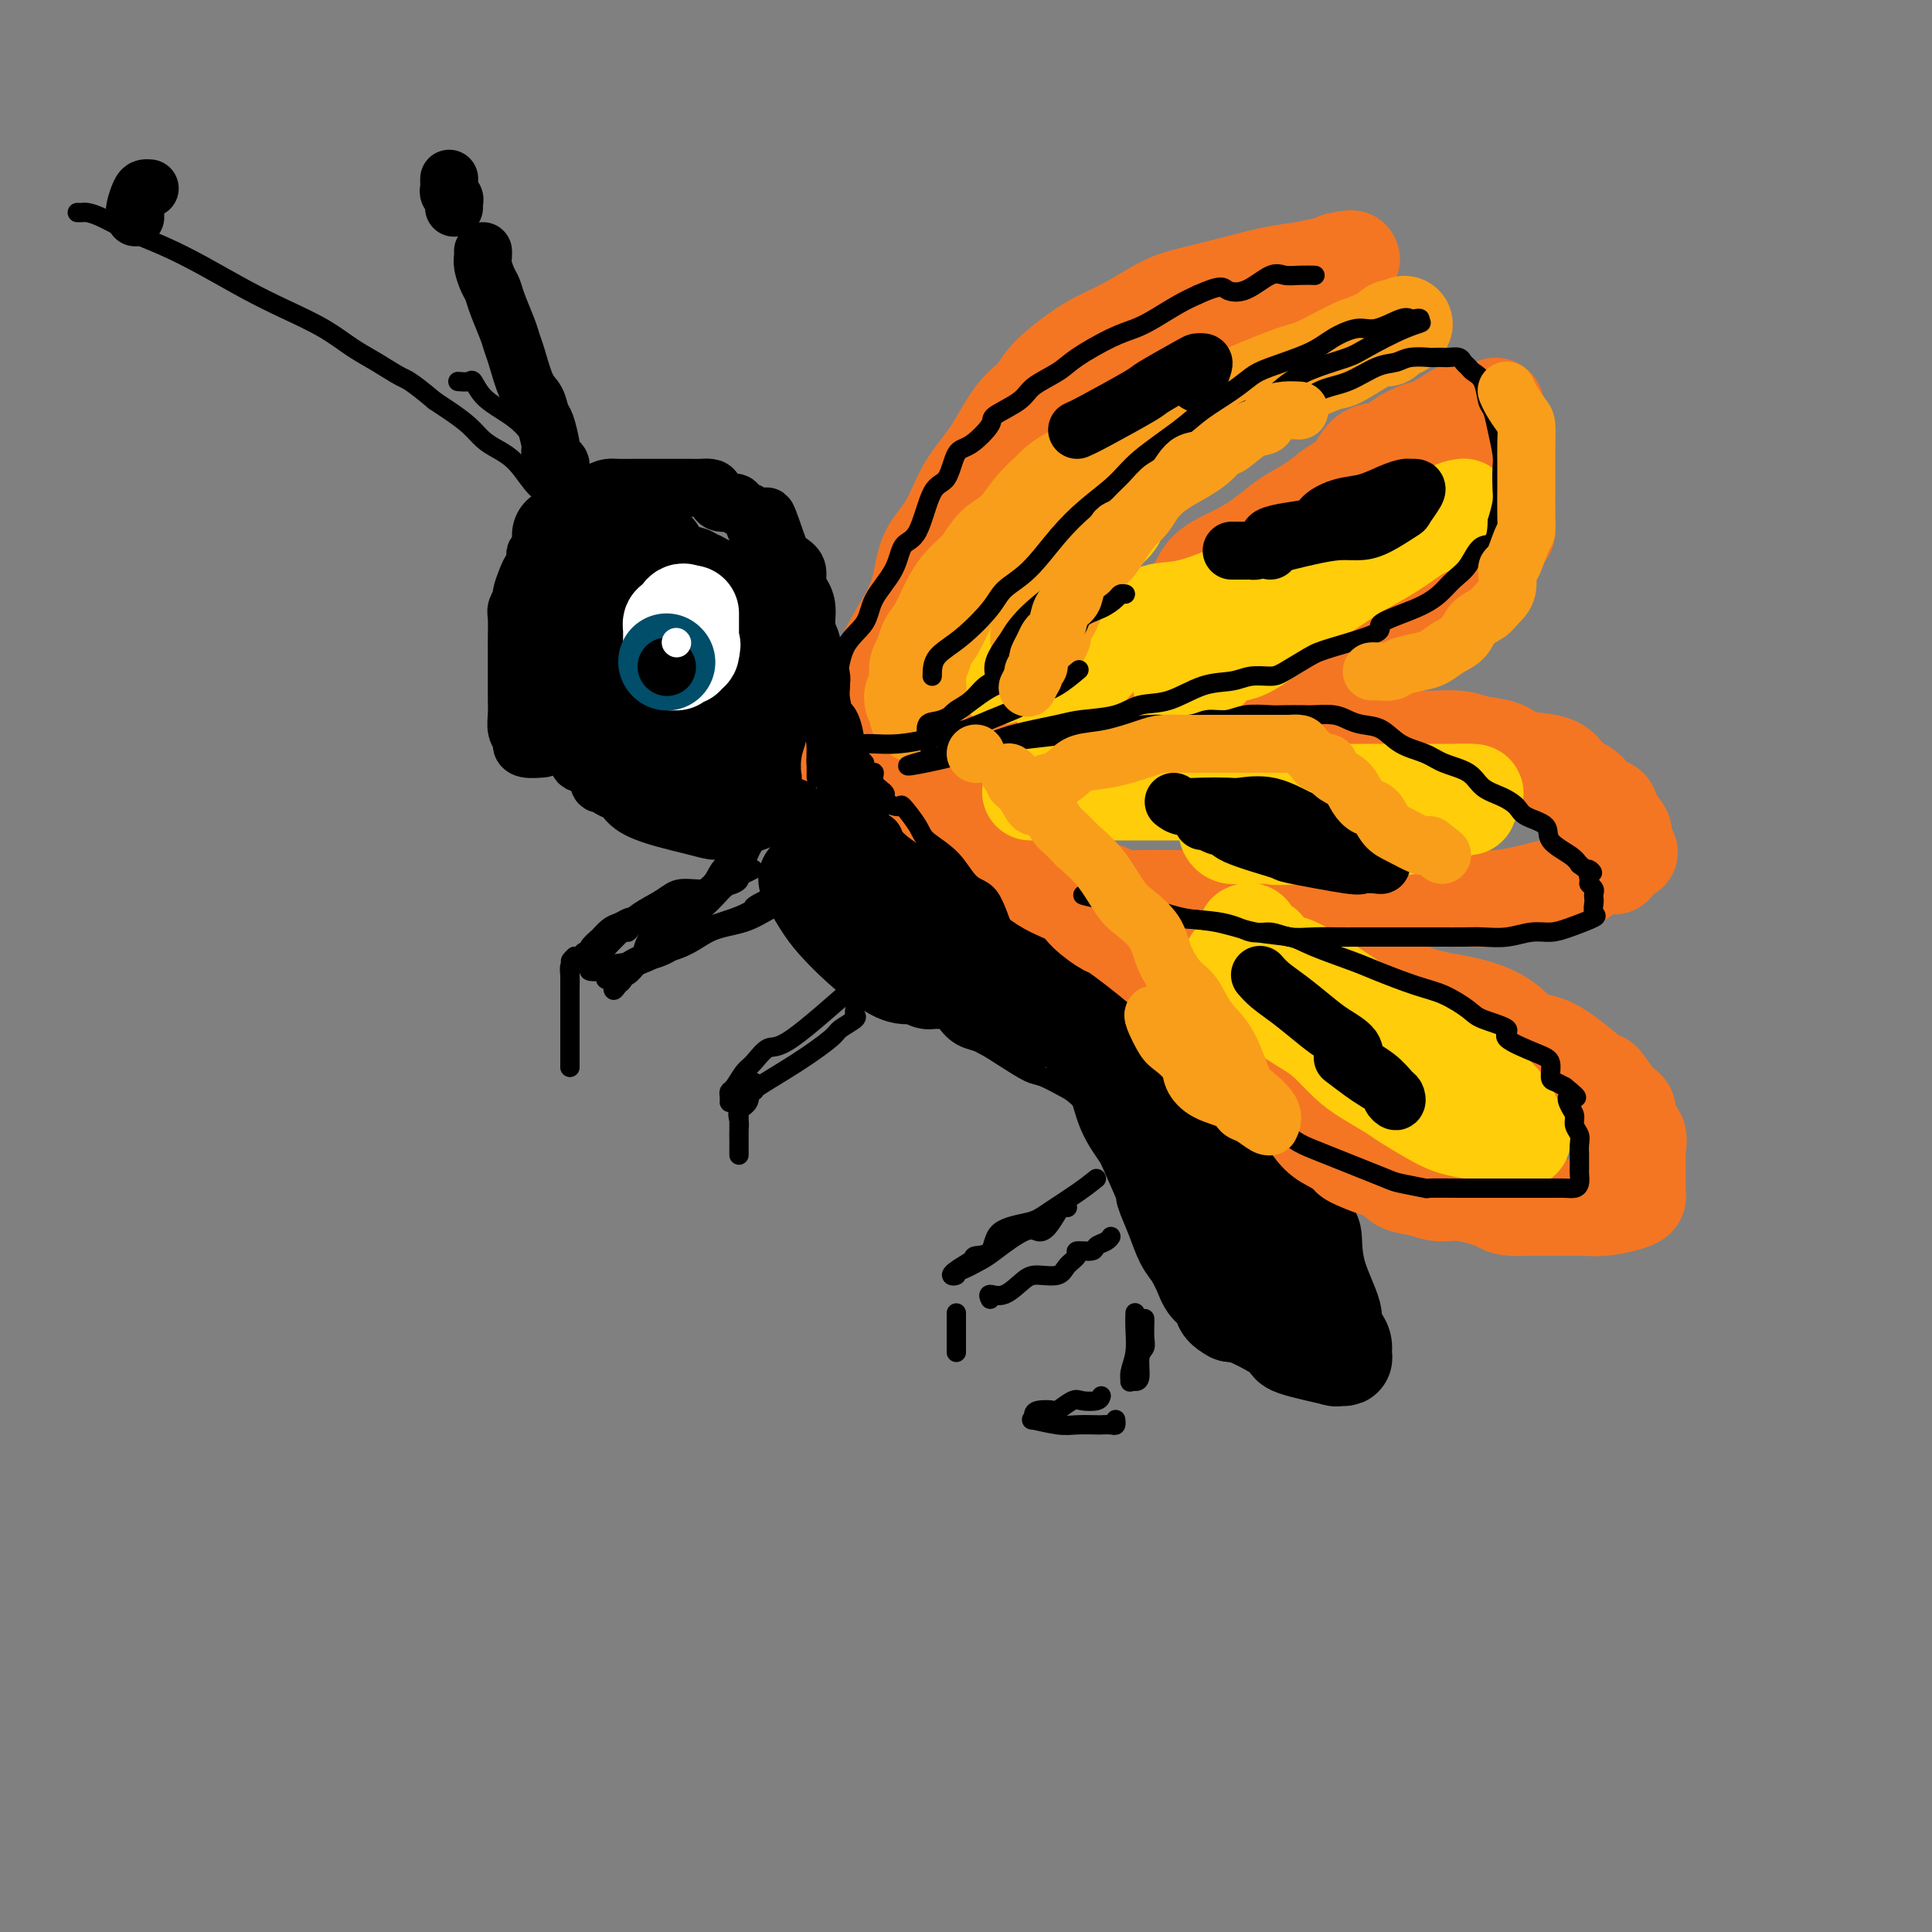 <svg viewBox='0 0 400 400' version='1.1' xmlns='http://www.w3.org/2000/svg' xmlns:xlink='http://www.w3.org/1999/xlink'><rect x="0" y="0" width="400" height="400" fill="#808080" stroke="none"/><g fill='none' stroke='rgb(0,0,0)' stroke-width='20' stroke-linecap='round' stroke-linejoin='round'><path d='M116,111c0.001,-0.364 0.001,-0.728 0,3c-0.001,3.728 -0.004,11.548 0,15c0.004,3.452 0.014,2.537 0,3c-0.014,0.463 -0.052,2.306 0,4c0.052,1.694 0.194,3.240 1,5c0.806,1.760 2.277,3.734 3,5c0.723,1.266 0.697,1.824 2,4c1.303,2.176 3.935,5.970 6,8c2.065,2.030 3.562,2.295 4,3c0.438,0.705 -0.182,1.850 2,3c2.182,1.150 7.166,2.304 10,3c2.834,0.696 3.516,0.933 4,1c0.484,0.067 0.768,-0.038 1,0c0.232,0.038 0.412,0.217 1,0c0.588,-0.217 1.582,-0.832 2,-1c0.418,-0.168 0.258,0.110 1,0c0.742,-0.110 2.385,-0.607 3,-1c0.615,-0.393 0.203,-0.682 0,-1c-0.203,-0.318 -0.195,-0.665 0,-1c0.195,-0.335 0.578,-0.657 1,-1c0.422,-0.343 0.883,-0.708 1,-1c0.117,-0.292 -0.109,-0.512 0,-1c0.109,-0.488 0.555,-1.244 1,-2'/><path d='M159,159c0.686,-1.254 0.902,-0.888 1,-1c0.098,-0.112 0.079,-0.701 0,-1c-0.079,-0.299 -0.217,-0.306 0,-1c0.217,-0.694 0.789,-2.074 1,-3c0.211,-0.926 0.059,-1.399 0,-2c-0.059,-0.601 -0.026,-1.332 0,-2c0.026,-0.668 0.045,-1.273 0,-2c-0.045,-0.727 -0.155,-1.575 0,-2c0.155,-0.425 0.574,-0.428 0,-2c-0.574,-1.572 -2.140,-4.712 -3,-6c-0.860,-1.288 -1.015,-0.722 -1,-1c0.015,-0.278 0.201,-1.398 0,-2c-0.201,-0.602 -0.789,-0.686 -1,-1c-0.211,-0.314 -0.045,-0.858 0,-1c0.045,-0.142 -0.030,0.117 0,0c0.030,-0.117 0.167,-0.609 0,-1c-0.167,-0.391 -0.636,-0.682 -1,-1c-0.364,-0.318 -0.622,-0.662 -1,-1c-0.378,-0.338 -0.874,-0.669 -1,-1c-0.126,-0.331 0.120,-0.662 0,-1c-0.120,-0.338 -0.607,-0.682 -1,-1c-0.393,-0.318 -0.693,-0.611 -1,-1c-0.307,-0.389 -0.621,-0.874 -1,-1c-0.379,-0.126 -0.823,0.107 -1,0c-0.177,-0.107 -0.089,-0.553 0,-1'/><path d='M149,123c-2.019,-3.360 -1.066,-0.761 -1,0c0.066,0.761 -0.756,-0.317 -1,-1c-0.244,-0.683 0.090,-0.971 0,-1c-0.090,-0.029 -0.605,0.202 -1,0c-0.395,-0.202 -0.670,-0.838 -1,-1c-0.330,-0.162 -0.715,0.149 -1,0c-0.285,-0.149 -0.471,-0.758 -1,-1c-0.529,-0.242 -1.399,-0.117 -2,0c-0.601,0.117 -0.931,0.228 -1,0c-0.069,-0.228 0.122,-0.793 0,-1c-0.122,-0.207 -0.557,-0.055 -1,0c-0.443,0.055 -0.893,0.015 -1,0c-0.107,-0.015 0.129,-0.004 0,0c-0.129,0.004 -0.622,0.001 -1,0c-0.378,-0.001 -0.640,-0.000 -1,0c-0.360,0.000 -0.817,0.000 -1,0c-0.183,-0.000 -0.091,-0.000 0,0'/><path d='M167,182c1.047,1.784 2.093,3.568 3,5c0.907,1.432 1.674,2.512 3,4c1.326,1.488 3.209,3.383 5,5c1.791,1.617 3.488,2.955 5,4c1.512,1.045 2.839,1.797 4,2c1.161,0.203 2.156,-0.141 3,0c0.844,0.141 1.536,0.769 2,1c0.464,0.231 0.699,0.066 1,0c0.301,-0.066 0.669,-0.032 1,0c0.331,0.032 0.625,0.062 1,0c0.375,-0.062 0.833,-0.215 1,-1c0.167,-0.785 0.045,-2.202 0,-3c-0.045,-0.798 -0.013,-0.979 0,-2c0.013,-1.021 0.008,-2.883 0,-4c-0.008,-1.117 -0.020,-1.488 0,-2c0.020,-0.512 0.070,-1.163 0,-2c-0.070,-0.837 -0.260,-1.858 -1,-3c-0.740,-1.142 -2.029,-2.404 -3,-3c-0.971,-0.596 -1.625,-0.527 -2,-1c-0.375,-0.473 -0.472,-1.488 -1,-2c-0.528,-0.512 -1.486,-0.522 -2,-1c-0.514,-0.478 -0.585,-1.423 -1,-2c-0.415,-0.577 -1.176,-0.785 -2,-1c-0.824,-0.215 -1.713,-0.436 -3,-1c-1.287,-0.564 -2.974,-1.471 -4,-2c-1.026,-0.529 -1.392,-0.681 -2,-1c-0.608,-0.319 -1.460,-0.805 -2,-1c-0.540,-0.195 -0.770,-0.097 -1,0'/><path d='M172,171c-2.392,-0.912 -1.373,-0.193 -1,0c0.373,0.193 0.100,-0.140 0,0c-0.100,0.140 -0.029,0.754 0,1c0.029,0.246 0.014,0.123 0,0'/><path d='M214,199c0.267,-0.255 0.533,-0.511 2,0c1.467,0.511 4.134,1.787 6,3c1.866,1.213 2.929,2.362 4,3c1.071,0.638 2.148,0.764 4,2c1.852,1.236 4.479,3.583 6,5c1.521,1.417 1.937,1.906 4,4c2.063,2.094 5.774,5.793 7,7c1.226,1.207 -0.032,-0.078 1,1c1.032,1.078 4.353,4.520 6,7c1.647,2.480 1.618,3.998 3,6c1.382,2.002 4.175,4.489 6,6c1.825,1.511 2.683,2.047 4,4c1.317,1.953 3.093,5.323 4,7c0.907,1.677 0.944,1.660 1,3c0.056,1.340 0.130,4.037 1,7c0.870,2.963 2.534,6.190 3,8c0.466,1.810 -0.268,2.201 0,3c0.268,0.799 1.539,2.004 2,3c0.461,0.996 0.114,1.783 0,2c-0.114,0.217 0.006,-0.136 0,0c-0.006,0.136 -0.136,0.762 0,1c0.136,0.238 0.540,0.088 0,0c-0.540,-0.088 -2.024,-0.115 -2,0c0.024,0.115 1.556,0.371 0,0c-1.556,-0.371 -6.201,-1.367 -8,-2c-1.799,-0.633 -0.754,-0.901 -2,-2c-1.246,-1.099 -4.785,-3.028 -7,-4c-2.215,-0.972 -3.108,-0.986 -4,-1'/><path d='M255,272c-3.628,-1.984 -1.199,-2.445 -1,-3c0.199,-0.555 -1.833,-1.206 -3,-2c-1.167,-0.794 -1.470,-1.731 -2,-3c-0.530,-1.269 -1.288,-2.870 -2,-4c-0.712,-1.130 -1.378,-1.790 -2,-3c-0.622,-1.210 -1.201,-2.969 -2,-5c-0.799,-2.031 -1.817,-4.333 -2,-5c-0.183,-0.667 0.471,0.302 0,-1c-0.471,-1.302 -2.066,-4.874 -3,-7c-0.934,-2.126 -1.208,-2.805 -2,-4c-0.792,-1.195 -2.104,-2.907 -3,-5c-0.896,-2.093 -1.376,-4.568 -2,-6c-0.624,-1.432 -1.392,-1.822 -3,-4c-1.608,-2.178 -4.055,-6.143 -6,-9c-1.945,-2.857 -3.387,-4.607 -4,-5c-0.613,-0.393 -0.396,0.571 -2,-1c-1.604,-1.571 -5.029,-5.676 -6,-7c-0.971,-1.324 0.510,0.134 0,0c-0.510,-0.134 -3.013,-1.861 -4,-3c-0.987,-1.139 -0.458,-1.689 -1,-2c-0.542,-0.311 -2.156,-0.382 -3,-1c-0.844,-0.618 -0.920,-1.782 -2,-3c-1.080,-1.218 -3.166,-2.491 -4,-3c-0.834,-0.509 -0.417,-0.255 0,0'/><path d='M136,114c-0.295,-0.006 -0.590,-0.012 -1,0c-0.410,0.012 -0.936,0.041 -1,0c-0.064,-0.041 0.334,-0.152 0,0c-0.334,0.152 -1.398,0.566 -2,1c-0.602,0.434 -0.740,0.887 -1,1c-0.260,0.113 -0.642,-0.115 -1,0c-0.358,0.115 -0.692,0.572 -1,1c-0.308,0.428 -0.590,0.826 -1,1c-0.410,0.174 -0.947,0.124 -1,0c-0.053,-0.124 0.378,-0.322 0,0c-0.378,0.322 -1.565,1.166 -2,2c-0.435,0.834 -0.116,1.660 0,2c0.116,0.340 0.031,0.193 0,1c-0.031,0.807 -0.008,2.567 0,3c0.008,0.433 0.002,-0.460 0,0c-0.002,0.460 -0.001,2.274 0,3c0.001,0.726 0.000,0.363 0,0'/><path d='M126,116c-0.001,0.620 -0.001,1.241 0,2c0.001,0.759 0.004,1.657 0,3c-0.004,1.343 -0.013,3.129 0,4c0.013,0.871 0.050,0.825 0,2c-0.050,1.175 -0.187,3.570 0,5c0.187,1.430 0.698,1.896 1,3c0.302,1.104 0.395,2.848 1,4c0.605,1.152 1.722,1.713 2,2c0.278,0.287 -0.283,0.301 0,1c0.283,0.699 1.410,2.085 2,3c0.590,0.915 0.643,1.359 1,2c0.357,0.641 1.017,1.478 2,2c0.983,0.522 2.290,0.728 3,1c0.710,0.272 0.824,0.608 1,1c0.176,0.392 0.414,0.838 1,1c0.586,0.162 1.519,0.041 2,0c0.481,-0.041 0.511,-0.000 1,0c0.489,0.000 1.436,-0.040 2,0c0.564,0.040 0.743,0.159 1,0c0.257,-0.159 0.591,-0.595 1,-1c0.409,-0.405 0.894,-0.780 1,-1c0.106,-0.220 -0.168,-0.287 0,-1c0.168,-0.713 0.777,-2.072 1,-3c0.223,-0.928 0.060,-1.424 0,-2c-0.060,-0.576 -0.016,-1.232 0,-2c0.016,-0.768 0.005,-1.648 0,-2c-0.005,-0.352 -0.002,-0.176 0,0'/><path d='M252,242c0.311,-0.103 0.622,-0.206 1,0c0.378,0.206 0.822,0.720 1,1c0.178,0.280 0.091,0.325 0,1c-0.091,0.675 -0.184,1.979 0,3c0.184,1.021 0.646,1.758 1,3c0.354,1.242 0.599,2.989 1,4c0.401,1.011 0.956,1.286 1,2c0.044,0.714 -0.424,1.867 0,3c0.424,1.133 1.739,2.244 2,3c0.261,0.756 -0.532,1.156 0,2c0.532,0.844 2.390,2.134 3,3c0.610,0.866 -0.028,1.310 0,2c0.028,0.690 0.722,1.626 1,2c0.278,0.374 0.139,0.187 0,0'/></g>
<g fill='none' stroke='rgb(244,118,35)' stroke-width='20' stroke-linecap='round' stroke-linejoin='round'><path d='M176,161c-0.015,-0.142 -0.030,-0.283 0,-1c0.030,-0.717 0.105,-2.009 0,-2c-0.105,0.009 -0.391,1.319 0,0c0.391,-1.319 1.457,-5.266 2,-7c0.543,-1.734 0.562,-1.255 1,-2c0.438,-0.745 1.295,-2.716 2,-5c0.705,-2.284 1.259,-4.883 2,-7c0.741,-2.117 1.670,-3.751 3,-6c1.330,-2.249 3.061,-5.112 4,-8c0.939,-2.888 1.086,-5.802 2,-8c0.914,-2.198 2.594,-3.679 4,-6c1.406,-2.321 2.537,-5.480 4,-8c1.463,-2.520 3.258,-4.401 5,-7c1.742,-2.599 3.430,-5.917 5,-8c1.570,-2.083 3.022,-2.930 4,-4c0.978,-1.070 1.482,-2.363 3,-4c1.518,-1.637 4.052,-3.618 6,-5c1.948,-1.382 3.312,-2.166 5,-3c1.688,-0.834 3.699,-1.719 6,-3c2.301,-1.281 4.890,-2.959 7,-4c2.110,-1.041 3.739,-1.444 6,-2c2.261,-0.556 5.154,-1.263 8,-2c2.846,-0.737 5.647,-1.504 8,-2c2.353,-0.496 4.260,-0.721 6,-1c1.740,-0.279 3.315,-0.614 5,-1c1.685,-0.386 3.482,-0.825 4,-1c0.518,-0.175 -0.241,-0.088 -1,0'/><path d='M277,54c5.581,-1.224 1.532,0.217 0,1c-1.532,0.783 -0.548,0.909 -1,1c-0.452,0.091 -2.339,0.149 -4,1c-1.661,0.851 -3.094,2.496 -4,3c-0.906,0.504 -1.285,-0.132 -2,0c-0.715,0.132 -1.766,1.032 -3,2c-1.234,0.968 -2.650,2.005 -4,3c-1.350,0.995 -2.632,1.949 -3,2c-0.368,0.051 0.180,-0.800 -2,1c-2.180,1.800 -7.087,6.250 -9,8c-1.913,1.750 -0.833,0.799 -1,1c-0.167,0.201 -1.581,1.552 -3,3c-1.419,1.448 -2.844,2.992 -4,4c-1.156,1.008 -2.042,1.480 -3,2c-0.958,0.520 -1.987,1.088 -3,2c-1.013,0.912 -2.008,2.167 -3,3c-0.992,0.833 -1.979,1.245 -3,2c-1.021,0.755 -2.076,1.853 -3,3c-0.924,1.147 -1.718,2.344 -2,3c-0.282,0.656 -0.052,0.771 -1,1c-0.948,0.229 -3.074,0.570 -4,1c-0.926,0.430 -0.654,0.947 -1,2c-0.346,1.053 -1.311,2.641 -2,4c-0.689,1.359 -1.102,2.488 -2,3c-0.898,0.512 -2.280,0.407 -3,1c-0.720,0.593 -0.777,1.884 -1,3c-0.223,1.116 -0.611,2.058 -1,3'/><path d='M205,117c-2.195,3.001 -2.682,2.502 -3,3c-0.318,0.498 -0.467,1.992 -1,3c-0.533,1.008 -1.449,1.531 -2,2c-0.551,0.469 -0.737,0.886 -1,2c-0.263,1.114 -0.604,2.926 -1,4c-0.396,1.074 -0.846,1.410 -1,2c-0.154,0.590 -0.013,1.435 0,2c0.013,0.565 -0.102,0.852 0,1c0.102,0.148 0.420,0.158 0,1c-0.420,0.842 -1.577,2.516 -2,3c-0.423,0.484 -0.113,-0.221 0,0c0.113,0.221 0.030,1.367 0,2c-0.030,0.633 -0.008,0.751 0,1c0.008,0.249 0.002,0.627 0,1c-0.002,0.373 -0.001,0.739 0,1c0.001,0.261 0.000,0.416 0,1c-0.000,0.584 -0.000,1.595 0,2c0.000,0.405 0.000,0.202 0,0'/><path d='M204,150c1.675,-1.018 3.350,-2.037 5,-3c1.650,-0.963 3.276,-1.871 5,-3c1.724,-1.129 3.545,-2.478 5,-3c1.455,-0.522 2.545,-0.216 4,-1c1.455,-0.784 3.275,-2.658 5,-4c1.725,-1.342 3.354,-2.151 5,-3c1.646,-0.849 3.310,-1.738 5,-3c1.690,-1.262 3.407,-2.897 5,-4c1.593,-1.103 3.061,-1.674 4,-3c0.939,-1.326 1.350,-3.408 3,-5c1.650,-1.592 4.541,-2.695 7,-4c2.459,-1.305 4.486,-2.812 6,-4c1.514,-1.188 2.515,-2.056 4,-3c1.485,-0.944 3.455,-1.964 5,-3c1.545,-1.036 2.667,-2.087 4,-3c1.333,-0.913 2.878,-1.688 4,-3c1.122,-1.312 1.820,-3.161 3,-4c1.180,-0.839 2.842,-0.667 4,-1c1.158,-0.333 1.812,-1.171 3,-2c1.188,-0.829 2.910,-1.648 4,-2c1.090,-0.352 1.549,-0.238 3,-1c1.451,-0.762 3.894,-2.400 5,-3c1.106,-0.600 0.874,-0.161 1,0c0.126,0.161 0.608,0.043 1,0c0.392,-0.043 0.693,-0.012 1,0c0.307,0.012 0.621,0.003 1,0c0.379,-0.003 0.823,-0.001 1,0c0.177,0.001 0.089,0.000 0,0'/><path d='M307,85c4.117,-1.550 2.410,-0.925 2,0c-0.410,0.925 0.479,2.149 1,3c0.521,0.851 0.676,1.327 1,2c0.324,0.673 0.819,1.541 1,2c0.181,0.459 0.049,0.509 0,1c-0.049,0.491 -0.013,1.424 0,2c0.013,0.576 0.004,0.796 0,2c-0.004,1.204 -0.001,3.391 0,4c0.001,0.609 0.001,-0.359 0,0c-0.001,0.359 -0.001,2.045 0,3c0.001,0.955 0.004,1.178 0,2c-0.004,0.822 -0.013,2.242 0,3c0.013,0.758 0.049,0.855 0,1c-0.049,0.145 -0.184,0.338 -1,1c-0.816,0.662 -2.313,1.794 -3,3c-0.687,1.206 -0.565,2.487 -1,3c-0.435,0.513 -1.428,0.260 -2,1c-0.572,0.740 -0.722,2.474 -2,4c-1.278,1.526 -3.684,2.846 -5,4c-1.316,1.154 -1.544,2.144 -2,3c-0.456,0.856 -1.141,1.580 -2,2c-0.859,0.420 -1.891,0.536 -3,1c-1.109,0.464 -2.296,1.275 -3,2c-0.704,0.725 -0.926,1.364 -2,2c-1.074,0.636 -3.002,1.269 -4,2c-0.998,0.731 -1.068,1.562 -2,2c-0.932,0.438 -2.728,0.485 -4,1c-1.272,0.515 -2.021,1.499 -3,2c-0.979,0.501 -2.187,0.520 -4,1c-1.813,0.480 -4.232,1.423 -6,2c-1.768,0.577 -2.884,0.789 -4,1'/><path d='M259,147c-4.082,1.244 -3.787,0.854 -4,1c-0.213,0.146 -0.933,0.827 -2,1c-1.067,0.173 -2.480,-0.161 -4,0c-1.520,0.161 -3.147,0.816 -5,1c-1.853,0.184 -3.931,-0.105 -5,0c-1.069,0.105 -1.127,0.603 -3,1c-1.873,0.397 -5.560,0.694 -8,1c-2.440,0.306 -3.633,0.622 -6,1c-2.367,0.378 -5.909,0.819 -8,1c-2.091,0.181 -2.733,0.101 -4,0c-1.267,-0.101 -3.160,-0.223 -4,0c-0.840,0.223 -0.627,0.792 -1,1c-0.373,0.208 -1.331,0.056 -2,0c-0.669,-0.056 -1.048,-0.016 -1,0c0.048,0.016 0.524,0.008 1,0'/><path d='M203,155c-8.408,1.238 -1.428,0.332 2,0c3.428,-0.332 3.306,-0.089 4,0c0.694,0.089 2.205,0.024 4,0c1.795,-0.024 3.873,-0.007 7,0c3.127,0.007 7.304,0.003 11,0c3.696,-0.003 6.910,-0.003 10,0c3.090,0.003 6.056,0.011 9,0c2.944,-0.011 5.866,-0.041 8,0c2.134,0.041 3.479,0.155 6,0c2.521,-0.155 6.217,-0.577 8,-1c1.783,-0.423 1.654,-0.845 4,-1c2.346,-0.155 7.166,-0.042 9,0c1.834,0.042 0.680,0.015 2,0c1.320,-0.015 5.112,-0.016 7,0c1.888,0.016 1.871,0.050 3,0c1.129,-0.050 3.405,-0.183 5,0c1.595,0.183 2.511,0.682 4,1c1.489,0.318 3.553,0.456 5,1c1.447,0.544 2.278,1.495 4,2c1.722,0.505 4.334,0.564 6,1c1.666,0.436 2.387,1.250 3,2c0.613,0.750 1.119,1.435 2,2c0.881,0.565 2.139,1.009 3,2c0.861,0.991 1.327,2.527 2,3c0.673,0.473 1.553,-0.119 2,0c0.447,0.119 0.459,0.950 1,2c0.541,1.050 1.609,2.320 2,3c0.391,0.680 0.105,0.770 0,1c-0.105,0.230 -0.028,0.600 0,1c0.028,0.400 0.008,0.828 0,1c-0.008,0.172 -0.004,0.086 0,0'/><path d='M336,175c2.456,2.672 1.098,0.852 0,1c-1.098,0.148 -1.934,2.263 -2,3c-0.066,0.737 0.639,0.095 0,0c-0.639,-0.095 -2.623,0.355 -4,1c-1.377,0.645 -2.148,1.483 -3,2c-0.852,0.517 -1.784,0.713 -3,1c-1.216,0.287 -2.715,0.665 -4,1c-1.285,0.335 -2.357,0.626 -4,1c-1.643,0.374 -3.859,0.832 -6,1c-2.141,0.168 -4.208,0.045 -6,0c-1.792,-0.045 -3.310,-0.012 -5,0c-1.690,0.012 -3.551,0.003 -5,0c-1.449,-0.003 -2.485,-0.001 -4,0c-1.515,0.001 -3.510,0.000 -5,0c-1.490,-0.000 -2.475,-0.000 -4,0c-1.525,0.000 -3.590,0.000 -6,0c-2.410,-0.000 -5.164,0.000 -7,0c-1.836,-0.000 -2.752,-0.000 -5,0c-2.248,0.000 -5.828,0.001 -8,0c-2.172,-0.001 -2.937,-0.003 -5,0c-2.063,0.003 -5.424,0.011 -8,0c-2.576,-0.011 -4.365,-0.042 -6,0c-1.635,0.042 -3.115,0.158 -4,0c-0.885,-0.158 -1.175,-0.589 -2,-1c-0.825,-0.411 -2.184,-0.803 -3,-1c-0.816,-0.197 -1.090,-0.199 -1,0c0.090,0.199 0.545,0.600 1,1'/><path d='M227,185c-12.276,-0.095 -1.465,0.168 4,1c5.465,0.832 5.586,2.232 7,3c1.414,0.768 4.121,0.903 7,1c2.879,0.097 5.929,0.155 9,1c3.071,0.845 6.163,2.477 10,4c3.837,1.523 8.420,2.937 12,4c3.580,1.063 6.158,1.774 9,3c2.842,1.226 5.950,2.967 9,4c3.050,1.033 6.044,1.357 9,2c2.956,0.643 5.876,1.605 8,3c2.124,1.395 3.454,3.225 5,4c1.546,0.775 3.308,0.496 6,2c2.692,1.504 6.313,4.791 8,6c1.687,1.209 1.440,0.339 2,1c0.560,0.661 1.926,2.853 3,4c1.074,1.147 1.857,1.247 2,2c0.143,0.753 -0.354,2.158 0,3c0.354,0.842 1.559,1.122 2,2c0.441,0.878 0.118,2.354 0,3c-0.118,0.646 -0.032,0.463 0,1c0.032,0.537 0.009,1.793 0,3c-0.009,1.207 -0.006,2.365 0,3c0.006,0.635 0.014,0.748 0,1c-0.014,0.252 -0.051,0.642 0,1c0.051,0.358 0.191,0.684 0,1c-0.191,0.316 -0.714,0.620 -2,1c-1.286,0.380 -3.336,0.834 -5,1c-1.664,0.166 -2.941,0.045 -4,0c-1.059,-0.045 -1.901,-0.012 -3,0c-1.099,0.012 -2.457,0.003 -4,0c-1.543,-0.003 -3.272,-0.002 -5,0'/><path d='M316,250c-4.560,0.208 -4.461,-0.272 -6,-1c-1.539,-0.728 -4.716,-1.705 -7,-2c-2.284,-0.295 -3.676,0.091 -5,0c-1.324,-0.091 -2.580,-0.658 -4,-1c-1.420,-0.342 -3.005,-0.458 -4,-1c-0.995,-0.542 -1.400,-1.511 -2,-2c-0.600,-0.489 -1.395,-0.500 -3,-1c-1.605,-0.500 -4.019,-1.491 -5,-2c-0.981,-0.509 -0.530,-0.538 -1,-1c-0.470,-0.462 -1.863,-1.358 -3,-2c-1.137,-0.642 -2.020,-1.031 -3,-2c-0.980,-0.969 -2.057,-2.519 -3,-4c-0.943,-1.481 -1.751,-2.894 -3,-4c-1.249,-1.106 -2.939,-1.906 -4,-3c-1.061,-1.094 -1.494,-2.483 -3,-4c-1.506,-1.517 -4.084,-3.161 -6,-5c-1.916,-1.839 -3.169,-3.874 -4,-5c-0.831,-1.126 -1.238,-1.343 -2,-2c-0.762,-0.657 -1.878,-1.754 -3,-3c-1.122,-1.246 -2.251,-2.641 -5,-5c-2.749,-2.359 -7.118,-5.683 -9,-7c-1.882,-1.317 -1.275,-0.628 -2,-1c-0.725,-0.372 -2.780,-1.805 -4,-3c-1.220,-1.195 -1.605,-2.151 -3,-3c-1.395,-0.849 -3.799,-1.593 -6,-3c-2.201,-1.407 -4.200,-3.479 -6,-5c-1.800,-1.521 -3.400,-2.490 -5,-4c-1.600,-1.510 -3.200,-3.560 -5,-5c-1.800,-1.440 -3.800,-2.268 -5,-3c-1.200,-0.732 -1.600,-1.366 -2,-2'/><path d='M193,164c-7.440,-6.024 -2.542,-3.083 -1,-2c1.542,1.083 -0.274,0.310 -1,0c-0.726,-0.310 -0.363,-0.155 0,0'/></g>
<g fill='none' stroke='rgb(255,205,10)' stroke-width='20' stroke-linecap='round' stroke-linejoin='round'><path d='M255,199c0.199,0.301 0.399,0.601 1,1c0.601,0.399 1.605,0.896 3,2c1.395,1.104 3.181,2.816 4,4c0.819,1.184 0.671,1.839 2,3c1.329,1.161 4.135,2.829 6,4c1.865,1.171 2.790,1.846 4,3c1.210,1.154 2.704,2.788 4,4c1.296,1.212 2.394,2.002 4,3c1.606,0.998 3.719,2.204 5,3c1.281,0.796 1.729,1.183 3,2c1.271,0.817 3.366,2.065 5,3c1.634,0.935 2.809,1.557 4,2c1.191,0.443 2.400,0.707 4,1c1.600,0.293 3.593,0.614 5,1c1.407,0.386 2.227,0.837 3,1c0.773,0.163 1.497,0.037 2,0c0.503,-0.037 0.785,0.016 1,0c0.215,-0.016 0.363,-0.100 0,-1c-0.363,-0.900 -1.239,-2.617 -2,-4c-0.761,-1.383 -1.408,-2.432 -3,-4c-1.592,-1.568 -4.128,-3.655 -6,-5c-1.872,-1.345 -3.079,-1.948 -5,-3c-1.921,-1.052 -4.556,-2.552 -7,-4c-2.444,-1.448 -4.698,-2.842 -8,-5c-3.302,-2.158 -7.651,-5.079 -12,-8'/><path d='M272,202c-5.849,-3.456 -4.470,-2.096 -5,-2c-0.530,0.096 -2.969,-1.070 -4,-2c-1.031,-0.930 -0.655,-1.622 -1,-2c-0.345,-0.378 -1.412,-0.442 -2,-1c-0.588,-0.558 -0.697,-1.612 -1,-2c-0.303,-0.388 -0.801,-0.111 -1,0c-0.199,0.111 -0.100,0.055 0,0'/><path d='M214,164c-0.587,0.000 -1.174,0.000 0,0c1.174,-0.000 4.111,-0.000 6,0c1.889,0.000 2.732,0.000 5,0c2.268,-0.000 5.962,-0.000 9,0c3.038,0.000 5.420,0.000 9,0c3.580,-0.000 8.356,-0.000 12,0c3.644,0.000 6.155,0.000 8,0c1.845,-0.000 3.025,-0.000 5,0c1.975,0.000 4.747,0.000 7,0c2.253,-0.000 3.988,-0.000 6,0c2.012,0.000 4.302,0.002 7,0c2.698,-0.002 5.804,-0.006 8,0c2.196,0.006 3.481,0.023 5,0c1.519,-0.023 3.273,-0.087 4,0c0.727,0.087 0.427,0.324 0,1c-0.427,0.676 -0.981,1.792 -1,2c-0.019,0.208 0.496,-0.490 -1,0c-1.496,0.490 -5.003,2.170 -7,3c-1.997,0.830 -2.484,0.810 -4,1c-1.516,0.190 -4.062,0.590 -7,1c-2.938,0.410 -6.268,0.832 -9,1c-2.732,0.168 -4.866,0.084 -7,0'/><path d='M269,173c-5.440,0.464 -5.541,0.125 -6,0c-0.459,-0.125 -1.275,-0.036 -2,0c-0.725,0.036 -1.357,0.020 -2,0c-0.643,-0.020 -1.297,-0.044 -2,0c-0.703,0.044 -1.457,0.156 -2,0c-0.543,-0.156 -0.877,-0.580 -1,-1c-0.123,-0.420 -0.035,-0.834 0,-1c0.035,-0.166 0.018,-0.083 0,0'/><path d='M245,142c-0.355,0.108 -0.709,0.216 0,0c0.709,-0.216 2.483,-0.758 4,-2c1.517,-1.242 2.777,-3.186 4,-4c1.223,-0.814 2.409,-0.499 4,-1c1.591,-0.501 3.587,-1.820 5,-3c1.413,-1.180 2.242,-2.223 3,-3c0.758,-0.777 1.444,-1.290 4,-3c2.556,-1.710 6.983,-4.618 9,-6c2.017,-1.382 1.624,-1.238 3,-2c1.376,-0.762 4.522,-2.428 7,-4c2.478,-1.572 4.287,-3.048 6,-4c1.713,-0.952 3.329,-1.380 5,-2c1.671,-0.620 3.398,-1.434 4,-2c0.602,-0.566 0.079,-0.886 0,-1c-0.079,-0.114 0.286,-0.022 0,0c-0.286,0.022 -1.224,-0.026 -3,1c-1.776,1.026 -4.390,3.127 -6,4c-1.610,0.873 -2.215,0.519 -4,1c-1.785,0.481 -4.748,1.796 -8,3c-3.252,1.204 -6.793,2.295 -10,3c-3.207,0.705 -6.081,1.023 -9,2c-2.919,0.977 -5.884,2.614 -9,4c-3.116,1.386 -6.385,2.521 -9,3c-2.615,0.479 -4.577,0.304 -6,1c-1.423,0.696 -2.306,2.264 -3,3c-0.694,0.736 -1.198,0.639 -2,1c-0.802,0.361 -1.901,1.181 -3,2'/><path d='M231,133c-1.604,1.008 -1.616,0.528 -2,1c-0.384,0.472 -1.142,1.896 -3,4c-1.858,2.104 -4.817,4.887 -6,6c-1.183,1.113 -0.592,0.557 0,0'/><path d='M207,140c0.388,-0.878 0.777,-1.755 2,-3c1.223,-1.245 3.281,-2.857 4,-4c0.719,-1.143 0.097,-1.818 1,-3c0.903,-1.182 3.329,-2.872 5,-4c1.671,-1.128 2.588,-1.695 3,-3c0.412,-1.305 0.319,-3.350 1,-5c0.681,-1.650 2.135,-2.906 3,-4c0.865,-1.094 1.142,-2.025 2,-3c0.858,-0.975 2.299,-1.993 3,-3c0.701,-1.007 0.664,-2.004 1,-3c0.336,-0.996 1.045,-1.992 2,-3c0.955,-1.008 2.157,-2.028 3,-3c0.843,-0.972 1.326,-1.895 2,-3c0.674,-1.105 1.540,-2.391 2,-3c0.460,-0.609 0.516,-0.542 1,-1c0.484,-0.458 1.398,-1.442 2,-2c0.602,-0.558 0.893,-0.689 1,-1c0.107,-0.311 0.031,-0.803 0,-1c-0.031,-0.197 -0.015,-0.098 0,0'/></g>
<g fill='none' stroke='rgb(249,158,27)' stroke-width='20' stroke-linecap='round' stroke-linejoin='round'><path d='M215,132c0.481,-0.269 0.963,-0.537 1,-1c0.037,-0.463 -0.370,-1.120 0,-2c0.370,-0.880 1.517,-1.983 2,-3c0.483,-1.017 0.304,-1.949 1,-3c0.696,-1.051 2.268,-2.223 3,-3c0.732,-0.777 0.622,-1.160 1,-2c0.378,-0.840 1.242,-2.135 2,-3c0.758,-0.865 1.409,-1.298 2,-2c0.591,-0.702 1.120,-1.672 2,-3c0.880,-1.328 2.109,-3.012 3,-4c0.891,-0.988 1.442,-1.279 2,-2c0.558,-0.721 1.121,-1.872 2,-3c0.879,-1.128 2.074,-2.235 3,-3c0.926,-0.765 1.582,-1.190 3,-2c1.418,-0.810 3.597,-2.006 5,-3c1.403,-0.994 2.029,-1.785 3,-3c0.971,-1.215 2.288,-2.855 4,-4c1.712,-1.145 3.819,-1.795 6,-3c2.181,-1.205 4.437,-2.965 6,-4c1.563,-1.035 2.432,-1.343 4,-2c1.568,-0.657 3.833,-1.662 5,-2c1.167,-0.338 1.235,-0.010 3,-1c1.765,-0.990 5.227,-3.298 7,-4c1.773,-0.702 1.857,0.204 2,0c0.143,-0.204 0.346,-1.516 1,-2c0.654,-0.484 1.758,-0.138 2,0c0.242,0.138 -0.379,0.069 -1,0'/><path d='M289,68c4.694,-2.390 -1.070,0.637 -4,2c-2.930,1.363 -3.024,1.064 -5,2c-1.976,0.936 -5.834,3.109 -8,4c-2.166,0.891 -2.641,0.500 -11,4c-8.359,3.500 -24.603,10.889 -33,15c-8.397,4.111 -8.949,4.942 -10,6c-1.051,1.058 -2.602,2.341 -4,4c-1.398,1.659 -2.642,3.694 -4,5c-1.358,1.306 -2.828,1.883 -4,3c-1.172,1.117 -2.044,2.773 -3,4c-0.956,1.227 -1.996,2.023 -3,3c-1.004,0.977 -1.971,2.134 -3,4c-1.029,1.866 -2.118,4.440 -3,6c-0.882,1.560 -1.557,2.106 -2,3c-0.443,0.894 -0.655,2.137 -1,3c-0.345,0.863 -0.824,1.344 -1,2c-0.176,0.656 -0.051,1.485 0,2c0.051,0.515 0.028,0.716 0,1c-0.028,0.284 -0.060,0.651 0,1c0.060,0.349 0.212,0.681 0,1c-0.212,0.319 -0.788,0.624 -1,1c-0.212,0.376 -0.061,0.822 0,1c0.061,0.178 0.030,0.089 0,0'/><path d='M189,144c0.423,0.447 0.845,0.894 1,1c0.155,0.106 0.041,-0.129 0,0c-0.041,0.129 -0.011,0.622 0,1c0.011,0.378 0.003,0.640 0,1c-0.003,0.360 -0.001,0.817 0,1c0.001,0.183 0.000,0.091 0,0'/></g>
<g fill='none' stroke='rgb(255,255,255)' stroke-width='20' stroke-linecap='round' stroke-linejoin='round'><path d='M140,129c-0.423,-0.091 -0.845,-0.183 -1,0c-0.155,0.183 -0.041,0.640 0,1c0.041,0.360 0.011,0.623 0,1c-0.011,0.377 -0.003,0.870 0,1c0.003,0.130 0.001,-0.101 0,0c-0.001,0.101 0.000,0.534 0,1c-0.000,0.466 -0.001,0.966 0,1c0.001,0.034 0.004,-0.398 0,0c-0.004,0.398 -0.016,1.624 0,2c0.016,0.376 0.060,-0.100 0,0c-0.060,0.100 -0.222,0.774 0,1c0.222,0.226 0.829,0.004 1,0c0.171,-0.004 -0.094,0.210 0,0c0.094,-0.210 0.547,-0.845 1,-1c0.453,-0.155 0.906,0.168 1,0c0.094,-0.168 -0.171,-0.829 0,-1c0.171,-0.171 0.777,0.146 1,0c0.223,-0.146 0.064,-0.756 0,-1c-0.064,-0.244 -0.032,-0.122 0,0'/><path d='M143,134c0.619,-0.467 0.166,-0.636 0,-1c-0.166,-0.364 -0.044,-0.923 0,-1c0.044,-0.077 0.012,0.330 0,0c-0.012,-0.330 -0.003,-1.395 0,-2c0.003,-0.605 0.001,-0.750 0,-1c-0.001,-0.250 -0.000,-0.606 0,-1c0.000,-0.394 0.000,-0.827 0,-1c-0.000,-0.173 -0.000,-0.087 0,0'/><path d='M142,127c-0.301,-0.291 -0.603,-0.582 -1,0c-0.397,0.582 -0.891,2.037 -1,3c-0.109,0.963 0.167,1.433 0,2c-0.167,0.567 -0.776,1.229 -1,2c-0.224,0.771 -0.064,1.649 0,2c0.064,0.351 0.032,0.176 0,0'/></g>
<g fill='none' stroke='rgb(0,78,106)' stroke-width='20' stroke-linecap='round' stroke-linejoin='round'><path d='M138,137c0.000,0.000 0.100,0.100 0.1,0.1'/></g>
<g fill='none' stroke='rgb(0,0,0)' stroke-width='12' stroke-linecap='round' stroke-linejoin='round'><path d='M138,138c0.000,0.000 0.100,0.100 0.1,0.1'/></g>
<g fill='none' stroke='rgb(0,0,0)' stroke-width='4' stroke-linecap='round' stroke-linejoin='round'><path d='M154,176c-0.538,0.154 -1.075,0.309 -2,1c-0.925,0.691 -2.237,1.920 -3,3c-0.763,1.080 -0.978,2.012 -2,3c-1.022,0.988 -2.850,2.032 -4,3c-1.150,0.968 -1.621,1.859 -3,3c-1.379,1.141 -3.665,2.533 -5,4c-1.335,1.467 -1.720,3.008 -2,4c-0.280,0.992 -0.457,1.434 -1,2c-0.543,0.566 -1.452,1.255 -2,2c-0.548,0.745 -0.735,1.546 -1,2c-0.265,0.454 -0.609,0.560 -1,1c-0.391,0.440 -0.829,1.214 -1,1c-0.171,-0.214 -0.074,-1.416 0,-2c0.074,-0.584 0.126,-0.549 1,-1c0.874,-0.451 2.571,-1.389 4,-2c1.429,-0.611 2.589,-0.896 4,-2c1.411,-1.104 3.072,-3.028 5,-4c1.928,-0.972 4.122,-0.992 5,-1c0.878,-0.008 0.439,-0.004 0,0'/><path d='M157,126c-0.449,-0.225 -0.899,-0.450 -1,-1c-0.101,-0.550 0.145,-1.425 0,-2c-0.145,-0.575 -0.682,-0.850 -1,-1c-0.318,-0.150 -0.417,-0.176 -1,-1c-0.583,-0.824 -1.649,-2.445 -2,-3c-0.351,-0.555 0.012,-0.042 0,0c-0.012,0.042 -0.398,-0.385 -1,-1c-0.602,-0.615 -1.418,-1.418 -2,-2c-0.582,-0.582 -0.928,-0.944 -1,-1c-0.072,-0.056 0.131,0.192 0,0c-0.131,-0.192 -0.597,-0.826 -1,-1c-0.403,-0.174 -0.742,0.112 -1,0c-0.258,-0.112 -0.436,-0.623 -1,-1c-0.564,-0.377 -1.513,-0.622 -2,-1c-0.487,-0.378 -0.511,-0.890 -1,-1c-0.489,-0.110 -1.443,0.182 -2,0c-0.557,-0.182 -0.716,-0.837 -1,-1c-0.284,-0.163 -0.692,0.168 -1,0c-0.308,-0.168 -0.517,-0.833 -1,-1c-0.483,-0.167 -1.242,0.166 -2,0c-0.758,-0.166 -1.516,-0.829 -2,-1c-0.484,-0.171 -0.693,0.150 -1,0c-0.307,-0.150 -0.712,-0.772 -1,-1c-0.288,-0.228 -0.457,-0.061 -1,0c-0.543,0.061 -1.458,0.016 -2,0c-0.542,-0.016 -0.712,-0.004 -1,0c-0.288,0.004 -0.696,0.001 -1,0c-0.304,-0.001 -0.505,-0.000 -1,0c-0.495,0.000 -1.284,0.000 -2,0c-0.716,-0.000 -1.358,-0.000 -2,0'/><path d='M121,106c-4.160,-1.083 -1.558,-0.289 -1,0c0.558,0.289 -0.926,0.073 -2,0c-1.074,-0.073 -1.737,-0.004 -2,0c-0.263,0.004 -0.125,-0.058 0,0c0.125,0.058 0.235,0.237 0,0c-0.235,-0.237 -0.817,-0.889 -1,-1c-0.183,-0.111 0.033,0.318 0,0c-0.033,-0.318 -0.316,-1.383 -1,-2c-0.684,-0.617 -1.771,-0.787 -3,-2c-1.229,-1.213 -2.601,-3.469 -4,-5c-1.399,-1.531 -2.825,-2.336 -4,-3c-1.175,-0.664 -2.098,-1.188 -3,-2c-0.902,-0.812 -1.781,-1.911 -3,-3c-1.219,-1.089 -2.777,-2.168 -4,-3c-1.223,-0.832 -2.112,-1.416 -3,-2'/><path d='M90,83c-5.212,-4.389 -5.743,-4.361 -7,-5c-1.257,-0.639 -3.242,-1.944 -5,-3c-1.758,-1.056 -3.290,-1.864 -5,-3c-1.710,-1.136 -3.600,-2.601 -6,-4c-2.400,-1.399 -5.312,-2.734 -8,-4c-2.688,-1.266 -5.153,-2.465 -8,-4c-2.847,-1.535 -6.076,-3.406 -9,-5c-2.924,-1.594 -5.543,-2.910 -8,-4c-2.457,-1.090 -4.753,-1.952 -7,-3c-2.247,-1.048 -4.445,-2.281 -6,-3c-1.555,-0.719 -2.468,-0.925 -3,-1c-0.532,-0.075 -0.682,-0.020 -1,0c-0.318,0.020 -0.805,0.006 -1,0c-0.195,-0.006 -0.097,-0.003 0,0'/><path d='M119,113c0.002,-0.321 0.004,-0.641 0,-1c-0.004,-0.359 -0.013,-0.755 0,-1c0.013,-0.245 0.048,-0.338 0,-1c-0.048,-0.662 -0.181,-1.892 0,-3c0.181,-1.108 0.674,-2.095 0,-3c-0.674,-0.905 -2.514,-1.730 -3,-3c-0.486,-1.270 0.384,-2.987 0,-4c-0.384,-1.013 -2.021,-1.323 -3,-2c-0.979,-0.677 -1.299,-1.720 -2,-3c-0.701,-1.280 -1.783,-2.798 -3,-4c-1.217,-1.202 -2.568,-2.087 -4,-3c-1.432,-0.913 -2.944,-1.852 -4,-3c-1.056,-1.148 -1.654,-2.504 -2,-3c-0.346,-0.496 -0.439,-0.134 -1,0c-0.561,0.134 -1.589,0.038 -2,0c-0.411,-0.038 -0.206,-0.019 0,0'/><path d='M156,174c-0.025,0.467 -0.050,0.935 0,1c0.050,0.065 0.174,-0.272 0,0c-0.174,0.272 -0.648,1.151 -1,2c-0.352,0.849 -0.583,1.666 -1,2c-0.417,0.334 -1.022,0.183 -2,1c-0.978,0.817 -2.330,2.600 -4,4c-1.670,1.400 -3.658,2.415 -5,3c-1.342,0.585 -2.038,0.740 -3,1c-0.962,0.260 -2.191,0.626 -3,1c-0.809,0.374 -1.199,0.757 -2,1c-0.801,0.243 -2.014,0.347 -3,1c-0.986,0.653 -1.747,1.857 -2,2c-0.253,0.143 -0.000,-0.774 -1,0c-1.000,0.774 -3.253,3.240 -4,4c-0.747,0.760 0.012,-0.186 0,0c-0.012,0.186 -0.794,1.503 -1,2c-0.206,0.497 0.163,0.172 0,0c-0.163,-0.172 -0.857,-0.193 -1,0c-0.143,0.193 0.265,0.599 0,1c-0.265,0.401 -1.204,0.795 -1,1c0.204,0.205 1.549,0.220 2,0c0.451,-0.220 0.006,-0.675 1,-1c0.994,-0.325 3.427,-0.522 6,-1c2.573,-0.478 5.287,-1.239 8,-2'/><path d='M139,197c3.939,-1.132 5.786,-2.961 8,-4c2.214,-1.039 4.793,-1.286 7,-2c2.207,-0.714 4.041,-1.895 6,-3c1.959,-1.105 4.041,-2.135 5,-3c0.959,-0.865 0.793,-1.567 1,-2c0.207,-0.433 0.786,-0.599 1,-1c0.214,-0.401 0.063,-1.037 0,-1c-0.063,0.037 -0.039,0.747 0,1c0.039,0.253 0.093,0.047 -2,1c-2.093,0.953 -6.333,3.063 -8,4c-1.667,0.937 -0.761,0.699 -1,1c-0.239,0.301 -1.621,1.140 -4,2c-2.379,0.860 -5.754,1.741 -8,3c-2.246,1.259 -3.365,2.898 -5,4c-1.635,1.102 -3.788,1.668 -5,2c-1.212,0.332 -1.485,0.429 -2,1c-0.515,0.571 -1.272,1.617 -2,2c-0.728,0.383 -1.427,0.103 -2,0c-0.573,-0.103 -1.021,-0.029 -1,0c0.021,0.029 0.510,0.015 1,0'/><path d='M128,202c-5.748,2.468 -0.616,-1.364 2,-3c2.616,-1.636 2.718,-1.078 4,-2c1.282,-0.922 3.745,-3.323 6,-5c2.255,-1.677 4.303,-2.628 6,-4c1.697,-1.372 3.042,-3.163 4,-4c0.958,-0.837 1.530,-0.720 2,-1c0.470,-0.280 0.838,-0.955 1,-1c0.162,-0.045 0.117,0.542 -1,1c-1.117,0.458 -3.308,0.788 -5,1c-1.692,0.212 -2.886,0.305 -4,1c-1.114,0.695 -2.147,1.994 -4,3c-1.853,1.006 -4.526,1.721 -6,2c-1.474,0.279 -1.748,0.121 -2,0c-0.252,-0.121 -0.482,-0.206 -1,0c-0.518,0.206 -1.323,0.703 -2,1c-0.677,0.297 -1.224,0.395 -2,1c-0.776,0.605 -1.780,1.716 -2,2c-0.220,0.284 0.344,-0.260 0,0c-0.344,0.260 -1.598,1.324 -2,2c-0.402,0.676 0.047,0.965 0,1c-0.047,0.035 -0.590,-0.183 -1,0c-0.410,0.183 -0.689,0.767 -1,1c-0.311,0.233 -0.656,0.117 -1,0'/><path d='M119,198c-1.718,1.474 -0.513,1.159 0,1c0.513,-0.159 0.334,-0.162 0,0c-0.334,0.162 -0.821,0.489 -1,1c-0.179,0.511 -0.048,1.206 0,2c0.048,0.794 0.013,1.686 0,3c-0.013,1.314 -0.003,3.051 0,4c0.003,0.949 0.001,1.111 0,2c-0.001,0.889 -0.000,2.506 0,3c0.000,0.494 0.000,-0.134 0,1c-0.000,1.134 -0.000,4.029 0,5c0.000,0.971 0.000,0.019 0,0c-0.000,-0.019 -0.000,0.894 0,1c0.000,0.106 0.000,-0.596 0,-1c-0.000,-0.404 -0.000,-0.511 0,-1c0.000,-0.489 0.000,-1.359 0,-2c-0.000,-0.641 -0.000,-1.053 0,-2c0.000,-0.947 0.000,-2.428 0,-4c-0.000,-1.572 -0.000,-3.234 0,-4c0.000,-0.766 0.000,-0.636 0,-1c-0.000,-0.364 -0.000,-1.221 0,-2c0.000,-0.779 0.000,-1.479 0,-2c-0.000,-0.521 -0.000,-0.863 0,-1c0.000,-0.137 0.000,-0.068 0,0'/><path d='M179,203c-0.040,-0.248 -0.079,-0.496 -3,2c-2.921,2.496 -8.722,7.737 -12,10c-3.278,2.263 -4.031,1.548 -5,2c-0.969,0.452 -2.155,2.072 -3,3c-0.845,0.928 -1.351,1.166 -2,2c-0.649,0.834 -1.442,2.264 -2,3c-0.558,0.736 -0.880,0.778 -1,1c-0.120,0.222 -0.038,0.624 0,1c0.038,0.376 0.034,0.728 0,1c-0.034,0.272 -0.097,0.466 1,0c1.097,-0.466 3.352,-1.591 4,-2c0.648,-0.409 -0.313,-0.102 1,-1c1.313,-0.898 4.898,-3.000 8,-5c3.102,-2.000 5.721,-3.899 7,-5c1.279,-1.101 1.218,-1.406 2,-2c0.782,-0.594 2.405,-1.479 3,-2c0.595,-0.521 0.160,-0.679 0,-1c-0.160,-0.321 -0.046,-0.806 0,-1c0.046,-0.194 0.023,-0.097 0,0'/><path d='M156,224c-0.483,0.131 -0.967,0.262 -1,1c-0.033,0.738 0.383,2.084 0,3c-0.383,0.916 -1.567,1.401 -2,2c-0.433,0.599 -0.116,1.313 0,2c0.116,0.687 0.031,1.348 0,2c-0.031,0.652 -0.008,1.296 0,2c0.008,0.704 0.002,1.470 0,2c-0.002,0.530 -0.001,0.825 0,1c0.001,0.175 0.000,0.230 0,0c-0.000,-0.230 -0.000,-0.745 0,-1c0.000,-0.255 0.000,-0.251 0,-1c-0.000,-0.749 -0.000,-2.252 0,-4c0.000,-1.748 0.000,-3.740 0,-5c-0.000,-1.260 -0.000,-1.789 0,-2c0.000,-0.211 0.000,-0.106 0,0'/><path d='M156,180c-0.728,0.373 -1.456,0.746 -2,1c-0.544,0.254 -0.905,0.389 -2,1c-1.095,0.611 -2.924,1.699 -5,2c-2.076,0.301 -4.399,-0.183 -6,0c-1.601,0.183 -2.482,1.033 -4,2c-1.518,0.967 -3.675,2.049 -5,3c-1.325,0.951 -1.819,1.770 -2,2c-0.181,0.230 -0.049,-0.130 0,0c0.049,0.130 0.014,0.752 0,1c-0.014,0.248 -0.007,0.124 0,0'/><path d='M227,244c-1.086,0.868 -2.173,1.735 -4,3c-1.827,1.265 -4.396,2.927 -6,4c-1.604,1.073 -2.245,1.558 -4,2c-1.755,0.442 -4.626,0.843 -6,2c-1.374,1.157 -1.253,3.070 -2,4c-0.747,0.930 -2.363,0.877 -3,1c-0.637,0.123 -0.297,0.421 -1,1c-0.703,0.579 -2.451,1.439 -3,2c-0.549,0.561 0.101,0.823 0,1c-0.101,0.177 -0.953,0.268 -1,0c-0.047,-0.268 0.711,-0.896 1,-1c0.289,-0.104 0.108,0.316 1,0c0.892,-0.316 2.858,-1.368 4,-2c1.142,-0.632 1.462,-0.845 3,-2c1.538,-1.155 4.296,-3.252 6,-4c1.704,-0.748 2.355,-0.148 3,0c0.645,0.148 1.283,-0.156 2,-1c0.717,-0.844 1.512,-2.226 2,-3c0.488,-0.774 0.670,-0.939 1,-1c0.330,-0.061 0.809,-0.017 1,0c0.191,0.017 0.096,0.009 0,0'/><path d='M198,272c0.000,-0.150 0.000,-0.299 0,0c0.000,0.299 0.000,1.047 0,2c0.000,0.953 0.000,2.112 0,3c0.000,0.888 0.000,1.506 0,2c0.000,0.494 0.000,0.864 0,1c0.000,0.136 0.000,0.039 0,0c0.000,-0.039 0.000,-0.019 0,0'/><path d='M237,273c0.009,0.135 0.017,0.271 0,1c-0.017,0.729 -0.060,2.052 0,3c0.060,0.948 0.222,1.522 0,2c-0.222,0.478 -0.830,0.861 -1,2c-0.170,1.139 0.097,3.032 0,4c-0.097,0.968 -0.558,1.009 -1,1c-0.442,-0.009 -0.865,-0.067 -1,0c-0.135,0.067 0.016,0.259 0,0c-0.016,-0.259 -0.200,-0.970 0,-2c0.200,-1.030 0.786,-2.379 1,-4c0.214,-1.621 0.058,-3.513 0,-5c-0.058,-1.487 -0.016,-2.568 0,-3c0.016,-0.432 0.008,-0.216 0,0'/><path d='M195,210c1.353,1.532 2.706,3.064 4,4c1.294,0.936 2.528,1.277 4,2c1.472,0.723 3.183,1.830 5,3c1.817,1.170 3.740,2.404 5,3c1.260,0.596 1.856,0.554 3,1c1.144,0.446 2.835,1.379 4,2c1.165,0.621 1.804,0.930 3,2c1.196,1.070 2.950,2.903 4,4c1.050,1.097 1.395,1.460 2,2c0.605,0.540 1.469,1.257 2,2c0.531,0.743 0.730,1.511 1,2c0.270,0.489 0.612,0.699 1,1c0.388,0.301 0.822,0.694 1,1c0.178,0.306 0.099,0.525 0,1c-0.099,0.475 -0.219,1.205 0,2c0.219,0.795 0.777,1.656 1,2c0.223,0.344 0.112,0.172 0,0'/><path d='M228,289c-0.120,0.406 -0.240,0.813 -1,1c-0.760,0.187 -2.161,0.155 -3,0c-0.839,-0.155 -1.115,-0.431 -2,0c-0.885,0.431 -2.380,1.570 -3,2c-0.620,0.430 -0.367,0.153 -1,0c-0.633,-0.153 -2.154,-0.181 -3,0c-0.846,0.181 -1.018,0.570 -1,1c0.018,0.430 0.226,0.900 0,1c-0.226,0.100 -0.885,-0.169 0,0c0.885,0.169 3.316,0.777 5,1c1.684,0.223 2.623,0.061 4,0c1.377,-0.061 3.192,-0.020 4,0c0.808,0.020 0.609,0.019 1,0c0.391,-0.019 1.373,-0.058 2,0c0.627,0.058 0.900,0.211 1,0c0.100,-0.211 0.027,-0.788 0,-1c-0.027,-0.212 -0.008,-0.061 0,0c0.008,0.061 0.004,0.030 0,0'/><path d='M205,269c-0.235,-0.505 -0.470,-1.009 0,-1c0.470,0.009 1.644,0.533 3,0c1.356,-0.533 2.893,-2.121 4,-3c1.107,-0.879 1.782,-1.049 3,-1c1.218,0.049 2.978,0.315 4,0c1.022,-0.315 1.305,-1.212 2,-2c0.695,-0.788 1.800,-1.468 2,-2c0.200,-0.532 -0.507,-0.917 0,-1c0.507,-0.083 2.227,0.135 3,0c0.773,-0.135 0.599,-0.624 1,-1c0.401,-0.376 1.377,-0.640 2,-1c0.623,-0.360 0.892,-0.817 1,-1c0.108,-0.183 0.054,-0.091 0,0'/><path d='M169,161c-0.002,-1.160 -0.004,-2.320 0,-3c0.004,-0.680 0.015,-0.880 0,-2c-0.015,-1.120 -0.057,-3.159 0,-5c0.057,-1.841 0.211,-3.484 1,-5c0.789,-1.516 2.211,-2.904 3,-5c0.789,-2.096 0.945,-4.902 2,-7c1.055,-2.098 3.010,-3.490 4,-5c0.990,-1.510 1.016,-3.137 2,-5c0.984,-1.863 2.925,-3.962 4,-6c1.075,-2.038 1.285,-4.014 2,-5c0.715,-0.986 1.936,-0.982 3,-3c1.064,-2.018 1.971,-6.057 3,-8c1.029,-1.943 2.180,-1.790 3,-3c0.820,-1.210 1.308,-3.783 2,-5c0.692,-1.217 1.586,-1.077 3,-2c1.414,-0.923 3.348,-2.908 4,-4c0.652,-1.092 0.022,-1.291 1,-2c0.978,-0.709 3.562,-1.926 5,-3c1.438,-1.074 1.728,-2.003 3,-3c1.272,-0.997 3.525,-2.062 5,-3c1.475,-0.938 2.172,-1.750 4,-3c1.828,-1.250 4.785,-2.940 7,-4c2.215,-1.060 3.686,-1.490 5,-2c1.314,-0.510 2.469,-1.099 4,-2c1.531,-0.901 3.437,-2.115 5,-3c1.563,-0.885 2.781,-1.443 4,-2'/><path d='M248,61c5.055,-2.286 5.191,-1.502 6,-1c0.809,0.502 2.291,0.723 4,0c1.709,-0.723 3.645,-2.390 5,-3c1.355,-0.610 2.128,-0.163 3,0c0.872,0.163 1.842,0.044 3,0c1.158,-0.044 2.504,-0.012 3,0c0.496,0.012 0.142,0.003 0,0c-0.142,-0.003 -0.071,-0.002 0,0'/><path d='M193,140c0.022,-1.393 0.044,-2.785 1,-4c0.956,-1.215 2.845,-2.252 5,-4c2.155,-1.748 4.577,-4.206 6,-6c1.423,-1.794 1.847,-2.923 3,-4c1.153,-1.077 3.035,-2.102 5,-4c1.965,-1.898 4.013,-4.668 6,-7c1.987,-2.332 3.912,-4.227 6,-6c2.088,-1.773 4.340,-3.426 6,-5c1.660,-1.574 2.727,-3.069 5,-5c2.273,-1.931 5.752,-4.298 8,-6c2.248,-1.702 3.266,-2.738 5,-4c1.734,-1.262 4.184,-2.750 6,-4c1.816,-1.250 2.996,-2.262 4,-3c1.004,-0.738 1.831,-1.201 4,-2c2.169,-0.799 5.680,-1.934 8,-3c2.320,-1.066 3.448,-2.061 5,-3c1.552,-0.939 3.529,-1.821 5,-2c1.471,-0.179 2.437,0.343 4,0c1.563,-0.343 3.723,-1.553 5,-2c1.277,-0.447 1.672,-0.130 2,0c0.328,0.130 0.588,0.073 1,0c0.412,-0.073 0.975,-0.164 1,0c0.025,0.164 -0.487,0.582 -1,1'/><path d='M293,67c2.618,-0.454 0.662,-0.090 -2,1c-2.662,1.090 -6.032,2.904 -8,4c-1.968,1.096 -2.536,1.472 -4,2c-1.464,0.528 -3.825,1.207 -6,2c-2.175,0.793 -4.163,1.700 -6,3c-1.837,1.300 -3.523,2.993 -5,4c-1.477,1.007 -2.744,1.328 -4,2c-1.256,0.672 -2.502,1.693 -4,3c-1.498,1.307 -3.248,2.898 -5,4c-1.752,1.102 -3.505,1.714 -5,3c-1.495,1.286 -2.732,3.245 -5,5c-2.268,1.755 -5.568,3.307 -7,5c-1.432,1.693 -0.996,3.529 -2,5c-1.004,1.471 -3.447,2.578 -5,4c-1.553,1.422 -2.217,3.157 -3,5c-0.783,1.843 -1.686,3.792 -3,5c-1.314,1.208 -3.039,1.675 -4,3c-0.961,1.325 -1.156,3.508 -2,5c-0.844,1.492 -2.335,2.294 -3,3c-0.665,0.706 -0.503,1.315 -1,2c-0.497,0.685 -1.652,1.444 -2,2c-0.348,0.556 0.111,0.909 0,1c-0.111,0.091 -0.793,-0.079 -1,0c-0.207,0.079 0.060,0.406 0,0c-0.060,-0.406 -0.446,-1.545 0,-3c0.446,-1.455 1.723,-3.228 3,-5'/><path d='M209,132c1.174,-2.231 3.108,-4.308 5,-6c1.892,-1.692 3.742,-3.001 5,-4c1.258,-0.999 1.926,-1.690 5,-4c3.074,-2.310 8.555,-6.240 12,-9c3.445,-2.760 4.853,-4.351 7,-6c2.147,-1.649 5.034,-3.356 7,-5c1.966,-1.644 3.010,-3.226 5,-5c1.990,-1.774 4.927,-3.740 7,-5c2.073,-1.260 3.283,-1.815 5,-3c1.717,-1.185 3.942,-3.001 6,-4c2.058,-0.999 3.949,-1.182 6,-2c2.051,-0.818 4.260,-2.272 6,-3c1.740,-0.728 3.009,-0.731 4,-1c0.991,-0.269 1.703,-0.804 3,-1c1.297,-0.196 3.177,-0.053 4,0c0.823,0.053 0.587,0.017 1,0c0.413,-0.017 1.473,-0.016 2,0c0.527,0.016 0.521,0.045 1,0c0.479,-0.045 1.441,-0.166 2,0c0.559,0.166 0.713,0.619 1,1c0.287,0.381 0.707,0.692 1,1c0.293,0.308 0.460,0.615 1,1c0.540,0.385 1.455,0.848 2,2c0.545,1.152 0.720,2.992 1,4c0.280,1.008 0.663,1.183 1,2c0.337,0.817 0.627,2.276 1,4c0.373,1.724 0.829,3.713 1,5c0.171,1.287 0.056,1.871 0,3c-0.056,1.129 -0.054,2.804 0,4c0.054,1.196 0.158,1.913 0,3c-0.158,1.087 -0.579,2.543 -1,4'/><path d='M310,108c-0.073,5.414 -1.754,4.450 -3,5c-1.246,0.550 -2.056,2.612 -3,4c-0.944,1.388 -2.020,2.100 -3,3c-0.980,0.900 -1.862,1.988 -3,3c-1.138,1.012 -2.532,1.946 -5,3c-2.468,1.054 -6.009,2.226 -7,3c-0.991,0.774 0.567,1.150 -1,2c-1.567,0.850 -6.260,2.174 -9,3c-2.740,0.826 -3.525,1.153 -5,2c-1.475,0.847 -3.638,2.214 -5,3c-1.362,0.786 -1.924,0.992 -3,1c-1.076,0.008 -2.668,-0.182 -4,0c-1.332,0.182 -2.404,0.735 -4,1c-1.596,0.265 -3.715,0.242 -6,1c-2.285,0.758 -4.735,2.296 -7,3c-2.265,0.704 -4.345,0.573 -6,1c-1.655,0.427 -2.885,1.413 -5,2c-2.115,0.587 -5.117,0.774 -7,1c-1.883,0.226 -2.649,0.489 -5,1c-2.351,0.511 -6.287,1.269 -9,2c-2.713,0.731 -4.204,1.436 -6,2c-1.796,0.564 -3.897,0.988 -5,1c-1.103,0.012 -1.207,-0.389 -2,0c-0.793,0.389 -2.274,1.568 -3,2c-0.726,0.432 -0.695,0.116 -1,0c-0.305,-0.116 -0.944,-0.033 -1,0c-0.056,0.033 0.472,0.017 1,0'/><path d='M193,157c-10.879,2.893 -1.576,1.126 3,0c4.576,-1.126 4.424,-1.611 5,-2c0.576,-0.389 1.879,-0.683 4,-1c2.121,-0.317 5.061,-0.658 8,-1c2.939,-0.342 5.878,-0.684 9,-1c3.122,-0.316 6.428,-0.605 9,-1c2.572,-0.395 4.409,-0.894 7,-1c2.591,-0.106 5.937,0.182 8,0c2.063,-0.182 2.844,-0.833 4,-1c1.156,-0.167 2.688,0.151 4,0c1.312,-0.151 2.405,-0.772 4,-1c1.595,-0.228 3.694,-0.062 5,0c1.306,0.062 1.819,0.019 3,0c1.181,-0.019 3.028,-0.016 4,0c0.972,0.016 1.067,0.044 2,0c0.933,-0.044 2.702,-0.160 4,0c1.298,0.160 2.125,0.595 3,1c0.875,0.405 1.796,0.780 3,1c1.204,0.220 2.689,0.284 4,1c1.311,0.716 2.446,2.082 4,3c1.554,0.918 3.525,1.387 5,2c1.475,0.613 2.454,1.372 4,2c1.546,0.628 3.657,1.127 5,2c1.343,0.873 1.916,2.120 3,3c1.084,0.880 2.679,1.393 4,2c1.321,0.607 2.367,1.307 3,2c0.633,0.693 0.852,1.379 2,2c1.148,0.621 3.225,1.177 4,2c0.775,0.823 0.247,1.914 1,3c0.753,1.086 2.787,2.167 4,3c1.213,0.833 1.607,1.416 2,2'/><path d='M327,179c4.007,3.057 2.524,1.200 2,1c-0.524,-0.200 -0.088,1.256 0,2c0.088,0.744 -0.172,0.776 0,1c0.172,0.224 0.777,0.641 1,1c0.223,0.359 0.064,0.658 0,1c-0.064,0.342 -0.033,0.725 0,1c0.033,0.275 0.067,0.442 0,1c-0.067,0.558 -0.236,1.508 0,2c0.236,0.492 0.875,0.528 0,1c-0.875,0.472 -3.266,1.380 -5,2c-1.734,0.620 -2.812,0.951 -4,1c-1.188,0.049 -2.488,-0.183 -4,0c-1.512,0.183 -3.237,0.781 -5,1c-1.763,0.219 -3.566,0.059 -5,0c-1.434,-0.059 -2.501,-0.016 -4,0c-1.499,0.016 -3.429,0.004 -5,0c-1.571,-0.004 -2.782,-0.001 -4,0c-1.218,0.001 -2.442,-0.000 -4,0c-1.558,0.000 -3.448,0.001 -5,0c-1.552,-0.001 -2.764,-0.005 -4,0c-1.236,0.005 -2.497,0.017 -4,0c-1.503,-0.017 -3.249,-0.064 -5,0c-1.751,0.064 -3.507,0.239 -5,0c-1.493,-0.239 -2.723,-0.890 -4,-1c-1.277,-0.110 -2.600,0.323 -4,0c-1.400,-0.323 -2.879,-1.400 -6,-2c-3.121,-0.600 -7.886,-0.721 -11,-1c-3.114,-0.279 -4.577,-0.714 -6,-1c-1.423,-0.286 -2.806,-0.423 -4,-1c-1.194,-0.577 -2.198,-1.593 -3,-2c-0.802,-0.407 -1.401,-0.203 -2,0'/><path d='M227,186c-5.998,-1.290 -0.992,-0.516 2,0c2.992,0.516 3.971,0.772 5,1c1.029,0.228 2.109,0.428 4,1c1.891,0.572 4.591,1.517 7,2c2.409,0.483 4.525,0.504 7,1c2.475,0.496 5.309,1.469 8,2c2.691,0.531 5.240,0.622 7,1c1.760,0.378 2.731,1.045 5,2c2.269,0.955 5.837,2.199 8,3c2.163,0.801 2.921,1.159 5,2c2.079,0.841 5.477,2.165 8,3c2.523,0.835 4.170,1.181 6,2c1.830,0.819 3.845,2.110 5,3c1.155,0.890 1.452,1.378 3,2c1.548,0.622 4.348,1.379 5,2c0.652,0.621 -0.842,1.108 0,2c0.842,0.892 4.021,2.189 6,3c1.979,0.811 2.757,1.135 3,2c0.243,0.865 -0.050,2.271 0,3c0.050,0.729 0.443,0.780 1,1c0.557,0.220 1.279,0.610 2,1'/><path d='M324,225c4.111,3.297 1.890,2.038 1,2c-0.890,-0.038 -0.449,1.144 0,2c0.449,0.856 0.905,1.387 1,2c0.095,0.613 -0.171,1.310 0,2c0.171,0.690 0.778,1.373 1,2c0.222,0.627 0.060,1.197 0,2c-0.060,0.803 -0.016,1.839 0,2c0.016,0.161 0.005,-0.553 0,0c-0.005,0.553 -0.004,2.372 0,3c0.004,0.628 0.010,0.063 0,0c-0.010,-0.063 -0.035,0.375 0,1c0.035,0.625 0.132,1.435 0,2c-0.132,0.565 -0.492,0.883 -1,1c-0.508,0.117 -1.165,0.031 -2,0c-0.835,-0.031 -1.847,-0.008 -3,0c-1.153,0.008 -2.446,0.002 -4,0c-1.554,-0.002 -3.371,-0.001 -4,0c-0.629,0.001 -0.072,-0.000 -1,0c-0.928,0.000 -3.340,0.001 -5,0c-1.660,-0.001 -2.567,-0.003 -3,0c-0.433,0.003 -0.393,0.013 -2,0c-1.607,-0.013 -4.862,-0.048 -6,0c-1.138,0.048 -0.158,0.179 -1,0c-0.842,-0.179 -3.505,-0.667 -5,-1c-1.495,-0.333 -1.820,-0.511 -3,-1c-1.180,-0.489 -3.213,-1.289 -5,-2c-1.787,-0.711 -3.327,-1.331 -5,-2c-1.673,-0.669 -3.479,-1.385 -5,-2c-1.521,-0.615 -2.756,-1.127 -4,-2c-1.244,-0.873 -2.498,-2.107 -4,-3c-1.502,-0.893 -3.251,-1.447 -5,-2'/><path d='M259,231c-5.680,-2.897 -4.380,-3.140 -5,-4c-0.620,-0.860 -3.159,-2.336 -5,-3c-1.841,-0.664 -2.984,-0.515 -4,-1c-1.016,-0.485 -1.904,-1.604 -4,-3c-2.096,-1.396 -5.401,-3.068 -7,-4c-1.599,-0.932 -1.491,-1.123 -2,-1c-0.509,0.123 -1.633,0.559 -3,0c-1.367,-0.559 -2.976,-2.112 -4,-3c-1.024,-0.888 -1.462,-1.111 -2,-2c-0.538,-0.889 -1.177,-2.444 -2,-3c-0.823,-0.556 -1.830,-0.114 -3,-1c-1.170,-0.886 -2.504,-3.099 -3,-4c-0.496,-0.901 -0.156,-0.490 -1,-2c-0.844,-1.510 -2.874,-4.942 -4,-6c-1.126,-1.058 -1.349,0.257 -2,-1c-0.651,-1.257 -1.730,-5.086 -3,-7c-1.270,-1.914 -2.730,-1.911 -4,-3c-1.270,-1.089 -2.352,-3.268 -4,-5c-1.648,-1.732 -3.864,-3.017 -5,-4c-1.136,-0.983 -1.191,-1.664 -2,-3c-0.809,-1.336 -2.372,-3.327 -3,-4c-0.628,-0.673 -0.319,-0.028 -1,0c-0.681,0.028 -2.350,-0.561 -3,-1c-0.650,-0.439 -0.282,-0.730 0,-1c0.282,-0.270 0.478,-0.520 0,-1c-0.478,-0.480 -1.631,-1.189 -2,-2c-0.369,-0.811 0.045,-1.722 0,-2c-0.045,-0.278 -0.551,0.079 -1,0c-0.449,-0.079 -0.843,-0.594 -1,-1c-0.157,-0.406 -0.079,-0.703 0,-1'/><path d='M179,158c-0.844,-1.244 -0.956,-0.356 -1,0c-0.044,0.356 -0.022,0.178 0,0'/><path d='M178,154c0.306,0.006 0.612,0.013 1,0c0.388,-0.013 0.858,-0.044 2,0c1.142,0.044 2.956,0.165 5,0c2.044,-0.165 4.319,-0.614 6,-1c1.681,-0.386 2.766,-0.709 4,-1c1.234,-0.291 2.615,-0.552 4,-1c1.385,-0.448 2.775,-1.084 5,-2c2.225,-0.916 5.287,-2.113 7,-3c1.713,-0.887 2.078,-1.465 3,-2c0.922,-0.535 2.402,-1.029 4,-2c1.598,-0.971 3.314,-2.420 4,-3c0.686,-0.580 0.343,-0.290 0,0'/><path d='M233,123c-0.369,-0.064 -0.737,-0.128 -1,0c-0.263,0.128 -0.419,0.447 -1,1c-0.581,0.553 -1.585,1.339 -3,2c-1.415,0.661 -3.239,1.196 -4,2c-0.761,0.804 -0.458,1.877 -2,3c-1.542,1.123 -4.930,2.297 -7,3c-2.070,0.703 -2.823,0.937 -4,2c-1.177,1.063 -2.776,2.956 -4,4c-1.224,1.044 -2.071,1.239 -3,2c-0.929,0.761 -1.941,2.088 -3,3c-1.059,0.912 -2.165,1.410 -3,2c-0.835,0.590 -1.401,1.272 -2,2c-0.599,0.728 -1.233,1.502 -2,2c-0.767,0.498 -1.669,0.721 -2,1c-0.331,0.279 -0.091,0.614 0,1c0.091,0.386 0.032,0.824 0,1c-0.032,0.176 -0.036,0.092 0,0c0.036,-0.092 0.114,-0.192 0,-1c-0.114,-0.808 -0.420,-2.324 0,-3c0.420,-0.676 1.566,-0.511 3,-1c1.434,-0.489 3.155,-1.632 5,-3c1.845,-1.368 3.813,-2.962 6,-4c2.187,-1.038 4.594,-1.519 7,-2'/><path d='M213,140c4.036,-1.881 3.625,-1.583 4,-2c0.375,-0.417 1.536,-1.548 2,-2c0.464,-0.452 0.232,-0.226 0,0'/><path d='M219,136c0.000,0.000 0.100,0.100 0.1,0.1'/></g>
<g fill='none' stroke='rgb(0,0,0)' stroke-width='12' stroke-linecap='round' stroke-linejoin='round'><path d='M263,114c-0.022,-0.333 -0.045,-0.666 0,-1c0.045,-0.334 0.156,-0.670 0,-1c-0.156,-0.330 -0.581,-0.656 0,-1c0.581,-0.344 2.166,-0.707 4,-1c1.834,-0.293 3.915,-0.516 5,-1c1.085,-0.484 1.173,-1.230 2,-2c0.827,-0.770 2.392,-1.565 4,-2c1.608,-0.435 3.257,-0.509 5,-1c1.743,-0.491 3.579,-1.399 5,-2c1.421,-0.601 2.426,-0.896 3,-1c0.574,-0.104 0.718,-0.016 1,0c0.282,0.016 0.701,-0.038 1,0c0.299,0.038 0.478,0.168 0,1c-0.478,0.832 -1.614,2.366 -2,3c-0.386,0.634 -0.024,0.368 -1,1c-0.976,0.632 -3.290,2.162 -5,3c-1.710,0.838 -2.815,0.985 -4,1c-1.185,0.015 -2.450,-0.101 -4,0c-1.550,0.101 -3.385,0.419 -6,1c-2.615,0.581 -6.010,1.424 -8,2c-1.990,0.576 -2.574,0.887 -3,1c-0.426,0.113 -0.692,0.030 -1,0c-0.308,-0.030 -0.657,-0.008 -1,0c-0.343,0.008 -0.680,0.002 -1,0c-0.320,-0.002 -0.625,-0.001 -1,0c-0.375,0.001 -0.822,0.000 -1,0c-0.178,-0.000 -0.089,-0.000 0,0'/><path d='M223,89c0.709,-0.309 1.419,-0.619 4,-2c2.581,-1.381 7.035,-3.834 9,-5c1.965,-1.166 1.442,-1.044 3,-2c1.558,-0.956 5.198,-2.991 7,-4c1.802,-1.009 1.765,-0.991 2,-1c0.235,-0.009 0.744,-0.044 1,0c0.256,0.044 0.261,0.166 0,1c-0.261,0.834 -0.789,2.381 -1,3c-0.211,0.619 -0.106,0.309 0,0'/><path d='M243,166c0.529,0.421 1.059,0.842 2,1c0.941,0.158 2.294,0.052 4,0c1.706,-0.052 3.764,-0.051 5,0c1.236,0.051 1.649,0.153 3,0c1.351,-0.153 3.640,-0.560 6,0c2.360,0.560 4.790,2.086 7,3c2.210,0.914 4.200,1.215 6,2c1.800,0.785 3.410,2.053 5,3c1.590,0.947 3.161,1.574 4,2c0.839,0.426 0.946,0.652 1,1c0.054,0.348 0.054,0.818 0,1c-0.054,0.182 -0.164,0.076 -1,0c-0.836,-0.076 -2.400,-0.121 -3,0c-0.600,0.121 -0.237,0.407 -3,0c-2.763,-0.407 -8.653,-1.507 -11,-2c-2.347,-0.493 -1.152,-0.380 -3,-1c-1.848,-0.620 -6.737,-1.974 -9,-3c-2.263,-1.026 -1.898,-1.725 -2,-2c-0.102,-0.275 -0.672,-0.126 -1,0c-0.328,0.126 -0.414,0.230 -1,0c-0.586,-0.230 -1.673,-0.794 -2,-1c-0.327,-0.206 0.104,-0.056 0,0c-0.104,0.056 -0.744,0.016 -1,0c-0.256,-0.016 -0.128,-0.008 0,0'/><path d='M278,219c1.444,1.097 2.888,2.193 4,3c1.112,0.807 1.892,1.323 3,2c1.108,0.677 2.544,1.515 3,2c0.456,0.485 -0.067,0.619 0,1c0.067,0.381 0.725,1.011 1,1c0.275,-0.011 0.168,-0.663 0,-1c-0.168,-0.337 -0.397,-0.358 -1,-1c-0.603,-0.642 -1.580,-1.903 -3,-3c-1.420,-1.097 -3.282,-2.030 -4,-3c-0.718,-0.970 -0.293,-1.978 -1,-3c-0.707,-1.022 -2.547,-2.057 -4,-3c-1.453,-0.943 -2.519,-1.794 -4,-3c-1.481,-1.206 -3.376,-2.767 -5,-4c-1.624,-1.233 -2.976,-2.140 -4,-3c-1.024,-0.860 -1.721,-1.674 -2,-2c-0.279,-0.326 -0.139,-0.163 0,0'/><path d='M181,174c0.081,0.015 0.161,0.030 0,0c-0.161,-0.030 -0.564,-0.105 -1,0c-0.436,0.105 -0.904,0.390 -1,0c-0.096,-0.390 0.182,-1.455 0,-2c-0.182,-0.545 -0.822,-0.570 -1,-1c-0.178,-0.430 0.107,-1.266 0,-2c-0.107,-0.734 -0.607,-1.367 -1,-2c-0.393,-0.633 -0.679,-1.267 -1,-2c-0.321,-0.733 -0.678,-1.567 -1,-3c-0.322,-1.433 -0.611,-3.467 -1,-4c-0.389,-0.533 -0.879,0.433 -1,0c-0.121,-0.433 0.125,-2.266 0,-4c-0.125,-1.734 -0.622,-3.368 -1,-4c-0.378,-0.632 -0.636,-0.262 -1,-1c-0.364,-0.738 -0.832,-2.586 -1,-4c-0.168,-1.414 -0.035,-2.395 0,-3c0.035,-0.605 -0.028,-0.833 0,-1c0.028,-0.167 0.147,-0.273 0,-1c-0.147,-0.727 -0.561,-2.074 -1,-3c-0.439,-0.926 -0.905,-1.431 -1,-2c-0.095,-0.569 0.181,-1.201 0,-2c-0.181,-0.799 -0.817,-1.765 -1,-3c-0.183,-1.235 0.089,-2.739 0,-4c-0.089,-1.261 -0.539,-2.278 -1,-3c-0.461,-0.722 -0.933,-1.149 -1,-2c-0.067,-0.851 0.271,-2.125 0,-3c-0.271,-0.875 -1.150,-1.351 -2,-2c-0.850,-0.649 -1.671,-1.471 -2,-2c-0.329,-0.529 -0.164,-0.764 0,-1'/><path d='M161,113c-3.442,-10.145 -2.049,-5.009 -2,-3c0.049,2.009 -1.248,0.889 -2,0c-0.752,-0.889 -0.959,-1.549 -1,-2c-0.041,-0.451 0.084,-0.693 0,-1c-0.084,-0.307 -0.376,-0.677 -1,-1c-0.624,-0.323 -1.581,-0.598 -2,-1c-0.419,-0.402 -0.300,-0.931 -1,-1c-0.700,-0.069 -2.218,0.321 -3,0c-0.782,-0.321 -0.829,-1.354 -1,-2c-0.171,-0.646 -0.465,-0.905 -1,-1c-0.535,-0.095 -1.312,-0.025 -2,0c-0.688,0.025 -1.287,0.007 -2,0c-0.713,-0.007 -1.542,-0.002 -2,0c-0.458,0.002 -0.547,0.000 -1,0c-0.453,-0.000 -1.271,-0.000 -2,0c-0.729,0.000 -1.368,0.000 -2,0c-0.632,-0.000 -1.257,-0.000 -2,0c-0.743,0.000 -1.603,0.002 -2,0c-0.397,-0.002 -0.330,-0.007 -1,0c-0.670,0.007 -2.077,0.025 -3,0c-0.923,-0.025 -1.361,-0.095 -2,0c-0.639,0.095 -1.480,0.354 -2,1c-0.520,0.646 -0.719,1.678 -1,2c-0.281,0.322 -0.643,-0.065 -1,0c-0.357,0.065 -0.708,0.581 -1,1c-0.292,0.419 -0.525,0.741 -1,1c-0.475,0.259 -1.194,0.456 -2,1c-0.806,0.544 -1.701,1.434 -2,2c-0.299,0.566 -0.004,0.806 0,1c0.004,0.194 -0.285,0.341 -1,1c-0.715,0.659 -1.858,1.829 -3,3'/><path d='M112,114c-2.428,1.840 -0.497,-0.060 0,0c0.497,0.060 -0.440,2.081 -1,3c-0.560,0.919 -0.742,0.736 -1,1c-0.258,0.264 -0.591,0.975 -1,2c-0.409,1.025 -0.894,2.365 -1,3c-0.106,0.635 0.168,0.564 0,1c-0.168,0.436 -0.777,1.379 -1,2c-0.223,0.621 -0.060,0.919 0,2c0.060,1.081 0.016,2.946 0,4c-0.016,1.054 -0.004,1.296 0,2c0.004,0.704 0.001,1.868 0,3c-0.001,1.132 -0.001,2.232 0,3c0.001,0.768 0.004,1.204 0,2c-0.004,0.796 -0.015,1.953 0,3c0.015,1.047 0.057,1.983 0,3c-0.057,1.017 -0.215,2.115 0,3c0.215,0.885 0.801,1.558 1,2c0.199,0.442 0.012,0.655 0,1c-0.012,0.345 0.151,0.824 1,1c0.849,0.176 2.386,0.050 3,0c0.614,-0.050 0.307,-0.025 0,0'/><path d='M116,97c0.083,-0.332 0.167,-0.663 0,-1c-0.167,-0.337 -0.583,-0.678 -1,-1c-0.417,-0.322 -0.833,-0.623 -1,-1c-0.167,-0.377 -0.086,-0.829 0,-1c0.086,-0.171 0.175,-0.062 0,-1c-0.175,-0.938 -0.614,-2.923 -1,-4c-0.386,-1.077 -0.720,-1.247 -1,-2c-0.280,-0.753 -0.508,-2.090 -1,-3c-0.492,-0.910 -1.249,-1.395 -2,-3c-0.751,-1.605 -1.497,-4.331 -2,-6c-0.503,-1.669 -0.765,-2.280 -1,-3c-0.235,-0.720 -0.445,-1.547 -1,-3c-0.555,-1.453 -1.455,-3.530 -2,-5c-0.545,-1.470 -0.734,-2.331 -1,-3c-0.266,-0.669 -0.607,-1.146 -1,-2c-0.393,-0.854 -0.837,-2.085 -1,-3c-0.163,-0.915 -0.044,-1.516 0,-2c0.044,-0.484 0.013,-0.853 0,-1c-0.013,-0.147 -0.006,-0.074 0,0'/><path d='M93,37c-0.008,0.333 -0.016,0.666 0,1c0.016,0.334 0.057,0.667 0,1c-0.057,0.333 -0.211,0.664 0,1c0.211,0.336 0.789,0.678 1,1c0.211,0.322 0.057,0.625 0,1c-0.057,0.375 -0.016,0.821 0,1c0.016,0.179 0.008,0.089 0,0'/><path d='M31,39c-0.340,-0.030 -0.679,-0.060 -1,0c-0.321,0.060 -0.622,0.211 -1,1c-0.378,0.789 -0.833,2.215 -1,3c-0.167,0.785 -0.045,0.929 0,1c0.045,0.071 0.012,0.071 0,0c-0.012,-0.071 -0.003,-0.211 0,0c0.003,0.211 0.001,0.775 0,1c-0.001,0.225 -0.000,0.113 0,0'/><path d='M120,156c-0.315,0.823 -0.630,1.645 0,2c0.630,0.355 2.206,0.242 3,1c0.794,0.758 0.807,2.388 1,3c0.193,0.612 0.565,0.205 1,0c0.435,-0.205 0.932,-0.209 1,0c0.068,0.209 -0.294,0.629 0,1c0.294,0.371 1.246,0.692 2,1c0.754,0.308 1.312,0.604 2,1c0.688,0.396 1.505,0.891 2,1c0.495,0.109 0.669,-0.167 1,0c0.331,0.167 0.821,0.777 2,1c1.179,0.223 3.048,0.060 4,0c0.952,-0.060 0.986,-0.017 1,0c0.014,0.017 0.007,0.009 0,0'/><path d='M161,166c0.235,0.442 0.470,0.884 1,1c0.530,0.116 1.356,-0.095 2,0c0.644,0.095 1.106,0.497 1,1c-0.106,0.503 -0.781,1.109 0,2c0.781,0.891 3.018,2.069 4,3c0.982,0.931 0.708,1.615 1,2c0.292,0.385 1.149,0.470 2,1c0.851,0.530 1.695,1.505 2,2c0.305,0.495 0.070,0.509 1,1c0.930,0.491 3.026,1.457 4,2c0.974,0.543 0.828,0.661 1,1c0.172,0.339 0.662,0.899 1,1c0.338,0.101 0.523,-0.257 1,0c0.477,0.257 1.246,1.130 2,2c0.754,0.870 1.493,1.738 2,2c0.507,0.262 0.781,-0.084 1,0c0.219,0.084 0.383,0.596 1,1c0.617,0.404 1.686,0.699 2,1c0.314,0.301 -0.126,0.606 0,1c0.126,0.394 0.818,0.875 1,1c0.182,0.125 -0.147,-0.105 0,0c0.147,0.105 0.771,0.546 1,1c0.229,0.454 0.064,0.919 0,1c-0.064,0.081 -0.028,-0.224 0,0c0.028,0.224 0.049,0.978 0,2c-0.049,1.022 -0.167,2.314 0,3c0.167,0.686 0.619,0.768 1,1c0.381,0.232 0.690,0.616 1,1'/><path d='M194,200c0.780,2.123 0.730,1.931 1,2c0.270,0.069 0.860,0.400 1,1c0.140,0.600 -0.170,1.469 0,2c0.170,0.531 0.821,0.723 1,1c0.179,0.277 -0.114,0.637 0,1c0.114,0.363 0.634,0.727 1,1c0.366,0.273 0.579,0.454 1,1c0.421,0.546 1.051,1.456 2,2c0.949,0.544 2.218,0.720 3,1c0.782,0.280 1.078,0.663 2,1c0.922,0.337 2.470,0.626 4,1c1.530,0.374 3.041,0.832 4,1c0.959,0.168 1.368,0.045 2,0c0.632,-0.045 1.489,-0.012 2,0c0.511,0.012 0.676,0.003 1,0c0.324,-0.003 0.807,-0.001 1,0c0.193,0.001 0.097,0.000 0,0'/><path d='M226,219c0.209,0.361 0.418,0.722 1,1c0.582,0.278 1.536,0.474 2,1c0.464,0.526 0.439,1.384 1,2c0.561,0.616 1.707,0.990 2,1c0.293,0.010 -0.268,-0.344 0,0c0.268,0.344 1.366,1.386 2,2c0.634,0.614 0.804,0.799 1,1c0.196,0.201 0.417,0.419 1,1c0.583,0.581 1.527,1.527 2,2c0.473,0.473 0.473,0.474 1,1c0.527,0.526 1.579,1.579 2,2c0.421,0.421 0.210,0.211 0,0'/><path d='M258,255c0.257,1.240 0.514,2.480 1,3c0.486,0.520 1.201,0.322 2,1c0.799,0.678 1.681,2.234 2,3c0.319,0.766 0.074,0.741 0,1c-0.074,0.259 0.022,0.801 0,1c-0.022,0.199 -0.163,0.053 0,0c0.163,-0.053 0.631,-0.014 1,0c0.369,0.014 0.638,0.004 1,0c0.362,-0.004 0.818,-0.001 1,0c0.182,0.001 0.091,0.001 0,0'/></g>
<g fill='none' stroke='rgb(249,158,27)' stroke-width='12' stroke-linecap='round' stroke-linejoin='round'><path d='M215,163c0.808,-0.468 1.616,-0.936 2,-1c0.384,-0.064 0.343,0.278 1,0c0.657,-0.278 2.011,-1.174 3,-2c0.989,-0.826 1.611,-1.580 3,-2c1.389,-0.420 3.543,-0.505 6,-1c2.457,-0.495 5.215,-1.401 7,-2c1.785,-0.599 2.596,-0.893 4,-1c1.404,-0.107 3.399,-0.029 5,0c1.601,0.029 2.807,0.008 4,0c1.193,-0.008 2.373,-0.002 3,0c0.627,0.002 0.702,0.001 2,0c1.298,-0.001 3.819,-0.001 5,0c1.181,0.001 1.022,0.002 2,0c0.978,-0.002 3.092,-0.008 4,0c0.908,0.008 0.609,0.031 1,0c0.391,-0.031 1.471,-0.115 2,0c0.529,0.115 0.507,0.429 1,1c0.493,0.571 1.501,1.398 2,2c0.499,0.602 0.490,0.980 1,1c0.510,0.020 1.540,-0.317 2,0c0.460,0.317 0.350,1.287 1,2c0.650,0.713 2.061,1.167 3,2c0.939,0.833 1.408,2.043 2,3c0.592,0.957 1.308,1.661 2,2c0.692,0.339 1.362,0.311 2,1c0.638,0.689 1.246,2.093 2,3c0.754,0.907 1.656,1.315 3,2c1.344,0.685 3.131,1.646 4,2c0.869,0.354 0.820,0.101 1,0c0.180,-0.101 0.590,-0.051 1,0'/><path d='M296,175c4.500,3.500 2.250,1.750 0,0'/><path d='M284,139c0.116,-0.023 0.233,-0.047 1,0c0.767,0.047 2.186,0.164 3,0c0.814,-0.164 1.023,-0.609 2,-1c0.977,-0.391 2.722,-0.727 4,-1c1.278,-0.273 2.090,-0.482 3,-1c0.910,-0.518 1.920,-1.346 3,-2c1.080,-0.654 2.230,-1.135 3,-2c0.770,-0.865 1.158,-2.114 2,-3c0.842,-0.886 2.137,-1.410 3,-2c0.863,-0.590 1.296,-1.247 2,-2c0.704,-0.753 1.681,-1.601 2,-3c0.319,-1.399 -0.020,-3.347 0,-4c0.020,-0.653 0.398,-0.010 1,-1c0.602,-0.990 1.429,-3.612 2,-5c0.571,-1.388 0.885,-1.543 1,-2c0.115,-0.457 0.031,-1.216 0,-3c-0.031,-1.784 -0.008,-4.593 0,-6c0.008,-1.407 0.000,-1.412 0,-2c-0.000,-0.588 0.008,-1.761 0,-3c-0.008,-1.239 -0.030,-2.546 0,-4c0.030,-1.454 0.113,-3.055 0,-4c-0.113,-0.945 -0.422,-1.233 -1,-2c-0.578,-0.767 -1.425,-2.014 -2,-3c-0.575,-0.986 -0.879,-1.710 -1,-2c-0.121,-0.290 -0.061,-0.145 0,0'/><path d='M269,85c-0.942,-0.054 -1.884,-0.109 -3,0c-1.116,0.109 -2.406,0.381 -3,1c-0.594,0.619 -0.493,1.585 -1,2c-0.507,0.415 -1.623,0.279 -3,1c-1.377,0.721 -3.016,2.299 -4,3c-0.984,0.701 -1.312,0.525 -2,1c-0.688,0.475 -1.734,1.600 -3,2c-1.266,0.400 -2.752,0.074 -4,1c-1.248,0.926 -2.259,3.103 -3,4c-0.741,0.897 -1.211,0.515 -2,1c-0.789,0.485 -1.897,1.839 -3,3c-1.103,1.161 -2.200,2.130 -3,3c-0.800,0.870 -1.302,1.639 -2,2c-0.698,0.361 -1.591,0.312 -2,1c-0.409,0.688 -0.332,2.114 -1,3c-0.668,0.886 -2.081,1.234 -3,2c-0.919,0.766 -1.346,1.952 -2,3c-0.654,1.048 -1.537,1.958 -2,3c-0.463,1.042 -0.505,2.215 -1,3c-0.495,0.785 -1.442,1.183 -2,2c-0.558,0.817 -0.728,2.054 -1,3c-0.272,0.946 -0.648,1.601 -1,2c-0.352,0.399 -0.682,0.541 -1,1c-0.318,0.459 -0.625,1.236 -1,2c-0.375,0.764 -0.818,1.515 -1,2c-0.182,0.485 -0.101,0.705 0,1c0.101,0.295 0.223,0.667 0,1c-0.223,0.333 -0.791,0.628 -1,1c-0.209,0.372 -0.060,0.821 0,1c0.060,0.179 0.030,0.090 0,0'/><path d='M214,140c-2.167,4.167 -1.083,2.083 0,0'/><path d='M239,210c-0.189,0.011 -0.378,0.022 0,1c0.378,0.978 1.323,2.923 2,4c0.677,1.077 1.084,1.285 2,2c0.916,0.715 2.339,1.936 3,3c0.661,1.064 0.560,1.972 1,3c0.440,1.028 1.421,2.178 3,3c1.579,0.822 3.758,1.317 5,2c1.242,0.683 1.549,1.556 2,2c0.451,0.444 1.048,0.461 2,1c0.952,0.539 2.259,1.601 3,2c0.741,0.399 0.917,0.136 1,0c0.083,-0.136 0.073,-0.143 0,0c-0.073,0.143 -0.210,0.436 0,0c0.210,-0.436 0.765,-1.602 0,-3c-0.765,-1.398 -2.851,-3.029 -4,-4c-1.149,-0.971 -1.360,-1.283 -2,-3c-0.640,-1.717 -1.709,-4.839 -3,-7c-1.291,-2.161 -2.805,-3.361 -4,-5c-1.195,-1.639 -2.070,-3.717 -3,-5c-0.930,-1.283 -1.914,-1.772 -3,-3c-1.086,-1.228 -2.274,-3.195 -3,-5c-0.726,-1.805 -0.990,-3.448 -2,-5c-1.010,-1.552 -2.766,-3.014 -4,-4c-1.234,-0.986 -1.948,-1.496 -3,-3c-1.052,-1.504 -2.444,-4.001 -4,-6c-1.556,-1.999 -3.278,-3.499 -5,-5'/><path d='M223,175c-3.225,-3.437 -3.289,-3.029 -4,-4c-0.711,-0.971 -2.070,-3.321 -3,-4c-0.930,-0.679 -1.430,0.312 -2,0c-0.570,-0.312 -1.211,-1.926 -2,-3c-0.789,-1.074 -1.727,-1.607 -2,-2c-0.273,-0.393 0.119,-0.644 0,-1c-0.119,-0.356 -0.748,-0.816 -1,-1c-0.252,-0.184 -0.126,-0.092 0,0'/><path d='M202,156c0.000,0.000 0.100,0.100 0.1,0.1'/></g>
<g fill='none' stroke='rgb(255,255,255)' stroke-width='6' stroke-linecap='round' stroke-linejoin='round'><path d='M140,133c0.000,0.000 0.100,0.100 0.1,0.1'/></g>
</svg>